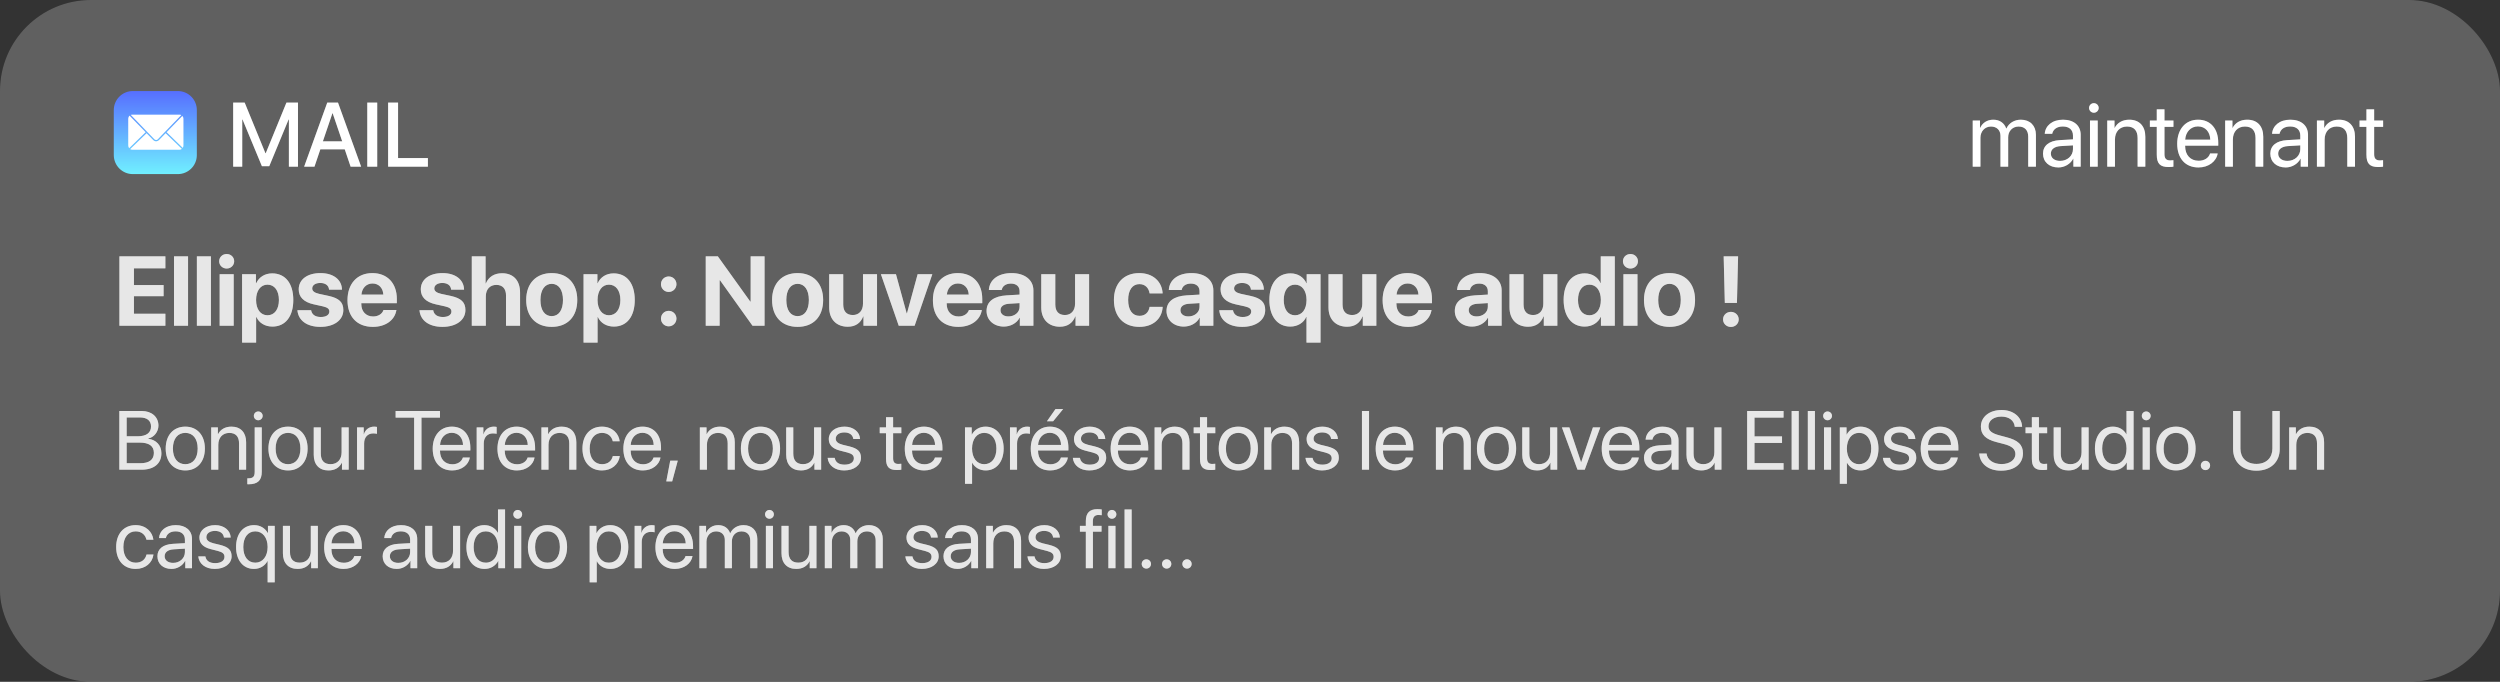 <svg width="330" height="90" viewBox="0 0 330 90" fill="none" xmlns="http://www.w3.org/2000/svg">
<rect x="0" y="0" width="330" height="90" fill="#333333" stroke="none"/>
<rect width="330" height="90" rx="12" fill="black" fill-opacity="0.44"/>
<rect width="330" height="90" rx="12" fill="white" fill-opacity="0.3" style="mix-blend-mode:soft-light"/>
<path d="M260.398 22V15.906H261.359V16.879H261.383C261.67 16.234 262.291 15.801 263.111 15.801C263.943 15.801 264.559 16.223 264.822 16.961H264.846C265.185 16.234 265.9 15.801 266.756 15.801C267.963 15.801 268.742 16.586 268.742 17.793V22H267.723V18.027C267.723 17.195 267.26 16.703 266.457 16.703C265.648 16.703 265.08 17.301 265.08 18.127V22H264.06V17.916C264.06 17.184 263.568 16.703 262.812 16.703C262.004 16.703 261.418 17.336 261.418 18.18V22H260.398ZM271.933 21.238C272.894 21.238 273.632 20.564 273.632 19.686V19.188L272.003 19.287C271.183 19.34 270.714 19.703 270.714 20.277C270.714 20.857 271.2 21.238 271.933 21.238ZM271.704 22.105C270.491 22.105 269.677 21.373 269.677 20.277C269.677 19.234 270.48 18.578 271.886 18.496L273.632 18.396V17.887C273.632 17.143 273.14 16.697 272.296 16.697C271.511 16.697 271.019 17.066 270.89 17.664H269.905C269.976 16.609 270.878 15.801 272.319 15.801C273.749 15.801 274.651 16.574 274.651 17.787V22H273.685V20.951H273.661C273.298 21.648 272.524 22.105 271.704 22.105ZM275.879 22V15.906H276.899V22H275.879ZM276.389 14.881C276.043 14.881 275.756 14.594 275.756 14.248C275.756 13.896 276.043 13.615 276.389 13.615C276.74 13.615 277.028 13.896 277.028 14.248C277.028 14.594 276.74 14.881 276.389 14.881ZM278.156 22V15.906H279.116V16.879H279.14C279.48 16.223 280.13 15.801 281.074 15.801C282.409 15.801 283.183 16.662 283.183 18.045V22H282.163V18.227C282.163 17.242 281.7 16.703 280.763 16.703C279.802 16.703 279.175 17.383 279.175 18.414V22H278.156ZM284.692 14.435H285.711V15.906H286.895V16.744H285.711V20.365C285.711 20.922 285.946 21.174 286.467 21.174C286.584 21.174 286.819 21.156 286.889 21.145V22C286.766 22.029 286.485 22.047 286.245 22.047C285.125 22.047 284.692 21.59 284.692 20.418V16.744H283.784V15.906H284.692V14.435ZM290.132 16.686C289.177 16.686 288.509 17.418 288.445 18.432H291.755C291.732 17.412 291.093 16.686 290.132 16.686ZM291.732 20.254H292.734C292.558 21.32 291.527 22.105 290.197 22.105C288.451 22.105 287.39 20.893 287.39 18.977C287.39 17.084 288.468 15.801 290.15 15.801C291.796 15.801 292.81 16.996 292.81 18.842V19.229H288.439V19.287C288.439 20.453 289.125 21.221 290.22 21.221C290.994 21.221 291.562 20.828 291.732 20.254ZM293.721 22V15.906H294.682V16.879H294.706C295.046 16.223 295.696 15.801 296.639 15.801C297.975 15.801 298.749 16.662 298.749 18.045V22H297.729V18.227C297.729 17.242 297.266 16.703 296.329 16.703C295.368 16.703 294.741 17.383 294.741 18.414V22H293.721ZM301.939 21.238C302.9 21.238 303.638 20.564 303.638 19.686V19.188L302.01 19.287C301.189 19.34 300.72 19.703 300.72 20.277C300.72 20.857 301.207 21.238 301.939 21.238ZM301.711 22.105C300.498 22.105 299.683 21.373 299.683 20.277C299.683 19.234 300.486 18.578 301.892 18.496L303.638 18.396V17.887C303.638 17.143 303.146 16.697 302.303 16.697C301.517 16.697 301.025 17.066 300.896 17.664H299.912C299.982 16.609 300.885 15.801 302.326 15.801C303.756 15.801 304.658 16.574 304.658 17.787V22H303.691V20.951H303.668C303.304 21.648 302.531 22.105 301.711 22.105ZM305.833 22V15.906H306.794V16.879H306.817C307.157 16.223 307.808 15.801 308.751 15.801C310.087 15.801 310.86 16.662 310.86 18.045V22H309.841V18.227C309.841 17.242 309.378 16.703 308.44 16.703C307.479 16.703 306.852 17.383 306.852 18.414V22H305.833ZM312.369 14.435H313.389V15.906H314.572V16.744H313.389V20.365C313.389 20.922 313.623 21.174 314.145 21.174C314.262 21.174 314.496 21.156 314.566 21.145V22C314.443 22.029 314.162 22.047 313.922 22.047C312.803 22.047 312.369 21.59 312.369 20.418V16.744H311.461V15.906H312.369V14.435Z" fill="white" fill-opacity="0.3"/>
<path d="M260.398 22V15.906H261.359V16.879H261.383C261.67 16.234 262.291 15.801 263.111 15.801C263.943 15.801 264.559 16.223 264.822 16.961H264.846C265.185 16.234 265.9 15.801 266.756 15.801C267.963 15.801 268.742 16.586 268.742 17.793V22H267.723V18.027C267.723 17.195 267.26 16.703 266.457 16.703C265.648 16.703 265.08 17.301 265.08 18.127V22H264.06V17.916C264.06 17.184 263.568 16.703 262.812 16.703C262.004 16.703 261.418 17.336 261.418 18.18V22H260.398ZM271.933 21.238C272.894 21.238 273.632 20.564 273.632 19.686V19.188L272.003 19.287C271.183 19.34 270.714 19.703 270.714 20.277C270.714 20.857 271.2 21.238 271.933 21.238ZM271.704 22.105C270.491 22.105 269.677 21.373 269.677 20.277C269.677 19.234 270.48 18.578 271.886 18.496L273.632 18.396V17.887C273.632 17.143 273.14 16.697 272.296 16.697C271.511 16.697 271.019 17.066 270.89 17.664H269.905C269.976 16.609 270.878 15.801 272.319 15.801C273.749 15.801 274.651 16.574 274.651 17.787V22H273.685V20.951H273.661C273.298 21.648 272.524 22.105 271.704 22.105ZM275.879 22V15.906H276.899V22H275.879ZM276.389 14.881C276.043 14.881 275.756 14.594 275.756 14.248C275.756 13.896 276.043 13.615 276.389 13.615C276.74 13.615 277.028 13.896 277.028 14.248C277.028 14.594 276.74 14.881 276.389 14.881ZM278.156 22V15.906H279.116V16.879H279.14C279.48 16.223 280.13 15.801 281.074 15.801C282.409 15.801 283.183 16.662 283.183 18.045V22H282.163V18.227C282.163 17.242 281.7 16.703 280.763 16.703C279.802 16.703 279.175 17.383 279.175 18.414V22H278.156ZM284.692 14.435H285.711V15.906H286.895V16.744H285.711V20.365C285.711 20.922 285.946 21.174 286.467 21.174C286.584 21.174 286.819 21.156 286.889 21.145V22C286.766 22.029 286.485 22.047 286.245 22.047C285.125 22.047 284.692 21.59 284.692 20.418V16.744H283.784V15.906H284.692V14.435ZM290.132 16.686C289.177 16.686 288.509 17.418 288.445 18.432H291.755C291.732 17.412 291.093 16.686 290.132 16.686ZM291.732 20.254H292.734C292.558 21.32 291.527 22.105 290.197 22.105C288.451 22.105 287.39 20.893 287.39 18.977C287.39 17.084 288.468 15.801 290.15 15.801C291.796 15.801 292.81 16.996 292.81 18.842V19.229H288.439V19.287C288.439 20.453 289.125 21.221 290.22 21.221C290.994 21.221 291.562 20.828 291.732 20.254ZM293.721 22V15.906H294.682V16.879H294.706C295.046 16.223 295.696 15.801 296.639 15.801C297.975 15.801 298.749 16.662 298.749 18.045V22H297.729V18.227C297.729 17.242 297.266 16.703 296.329 16.703C295.368 16.703 294.741 17.383 294.741 18.414V22H293.721ZM301.939 21.238C302.9 21.238 303.638 20.564 303.638 19.686V19.188L302.01 19.287C301.189 19.34 300.72 19.703 300.72 20.277C300.72 20.857 301.207 21.238 301.939 21.238ZM301.711 22.105C300.498 22.105 299.683 21.373 299.683 20.277C299.683 19.234 300.486 18.578 301.892 18.496L303.638 18.396V17.887C303.638 17.143 303.146 16.697 302.303 16.697C301.517 16.697 301.025 17.066 300.896 17.664H299.912C299.982 16.609 300.885 15.801 302.326 15.801C303.756 15.801 304.658 16.574 304.658 17.787V22H303.691V20.951H303.668C303.304 21.648 302.531 22.105 301.711 22.105ZM305.833 22V15.906H306.794V16.879H306.817C307.157 16.223 307.808 15.801 308.751 15.801C310.087 15.801 310.86 16.662 310.86 18.045V22H309.841V18.227C309.841 17.242 309.378 16.703 308.44 16.703C307.479 16.703 306.852 17.383 306.852 18.414V22H305.833ZM312.369 14.435H313.389V15.906H314.572V16.744H313.389V20.365C313.389 20.922 313.623 21.174 314.145 21.174C314.262 21.174 314.496 21.156 314.566 21.145V22C314.443 22.029 314.162 22.047 313.922 22.047C312.803 22.047 312.369 21.59 312.369 20.418V16.744H311.461V15.906H312.369V14.435Z" fill="white" style="mix-blend-mode:overlay"/>
<path d="M39.334 22H38.133V15.777H38.092L35.543 21.936H34.57L32.016 15.777H31.975V22H30.779V13.545H32.297L35.033 20.219H35.08L37.81 13.545H39.334V22ZM46.28 22L45.507 19.715H42.284L41.511 22H40.146L43.198 13.545H44.616L47.669 22H46.28ZM43.878 14.951L42.618 18.66H45.173L43.913 14.951H43.878ZM49.793 22H48.481V13.545H49.793V22ZM56.482 20.863V22H51.232V13.545H52.544V20.863H56.482Z" fill="white" fill-opacity="0.3"/>
<path d="M39.334 22H38.133V15.777H38.092L35.543 21.936H34.57L32.016 15.777H31.975V22H30.779V13.545H32.297L35.033 20.219H35.08L37.81 13.545H39.334V22ZM46.28 22L45.507 19.715H42.284L41.511 22H40.146L43.198 13.545H44.616L47.669 22H46.28ZM43.878 14.951L42.618 18.66H45.173L43.913 14.951H43.878ZM49.793 22H48.481V13.545H49.793V22ZM56.482 20.863V22H51.232V13.545H52.544V20.863H56.482Z" fill="white" style="mix-blend-mode:overlay"/>
<g clip-path="url(#clip0_3069_5640)">
<path d="M17.535 12.018H23.467C24.861 12.018 25.983 13.14 25.983 14.533V20.465C25.983 21.859 24.861 22.981 23.467 22.981H17.535C16.142 22.981 15.02 21.859 15.02 20.465V14.533C15.02 13.14 16.142 12.018 17.535 12.018Z" fill="url(#paint0_linear_3069_5640)"/>
<path d="M17.421 15.136C17.363 15.136 17.308 15.146 17.257 15.166L18.289 16.228L19.332 17.309L19.351 17.332L19.381 17.363L19.412 17.393L19.473 17.458L20.367 18.375C20.382 18.384 20.425 18.424 20.459 18.441C20.502 18.463 20.549 18.483 20.598 18.485C20.65 18.487 20.704 18.472 20.751 18.449C20.786 18.432 20.802 18.407 20.843 18.375L21.878 17.306L22.925 16.228L23.934 15.189C23.869 15.154 23.797 15.136 23.721 15.136H17.421ZM17.105 15.265C16.995 15.369 16.926 15.526 16.926 15.703V19.19C16.926 19.333 16.972 19.463 17.048 19.563L17.192 19.426L18.27 18.379L19.225 17.454L19.206 17.431L18.159 16.354L17.112 15.273L17.105 15.265ZM24.071 15.299L23.051 16.354L22.008 17.431L21.989 17.45L22.982 18.413L24.06 19.46L24.124 19.521C24.182 19.428 24.216 19.313 24.216 19.19V15.703C24.216 15.545 24.161 15.402 24.071 15.299ZM19.347 17.58L18.395 18.505L17.314 19.552L17.177 19.685C17.249 19.731 17.331 19.761 17.421 19.761H23.721C23.828 19.761 23.925 19.72 24.006 19.654L23.938 19.586L22.857 18.539L21.863 17.58L20.969 18.501C20.92 18.533 20.888 18.569 20.84 18.59C20.764 18.626 20.681 18.655 20.597 18.654C20.513 18.653 20.431 18.62 20.355 18.583C20.317 18.564 20.297 18.546 20.253 18.509L19.347 17.58Z" fill="white"/>
</g>
<path d="M21.83 41.413V43H15.762V33.84H21.83V35.421H17.679V37.63H21.595V39.102H17.679V41.413H21.83ZM22.97 43V33.84H24.823V43H22.97ZM25.988 43V33.84H27.842V43H25.988ZM28.994 43V36.195H30.847V43H28.994ZM29.921 35.446C29.362 35.446 28.93 35.021 28.93 34.488C28.93 33.948 29.362 33.529 29.921 33.529C30.479 33.529 30.911 33.948 30.911 34.488C30.911 35.021 30.479 35.446 29.921 35.446ZM35.929 36.087C37.655 36.087 38.715 37.401 38.715 39.598C38.715 41.788 37.662 43.108 35.961 43.108C34.97 43.108 34.209 42.626 33.847 41.857H33.809V45.222H31.955V36.195H33.783V37.382H33.821C34.19 36.583 34.945 36.087 35.929 36.087ZM35.307 41.616C36.233 41.616 36.817 40.835 36.817 39.598C36.817 38.366 36.233 37.573 35.307 37.573C34.399 37.573 33.802 38.379 33.802 39.598C33.802 40.829 34.399 41.616 35.307 41.616ZM39.43 38.195C39.43 36.9 40.553 36.049 42.299 36.049C44.006 36.049 45.117 36.913 45.142 38.233H43.435C43.397 37.687 42.959 37.351 42.273 37.351C41.632 37.351 41.213 37.643 41.213 38.081C41.213 38.417 41.505 38.645 42.102 38.785L43.403 39.065C44.768 39.369 45.32 39.909 45.32 40.924C45.32 42.264 44.089 43.146 42.292 43.146C40.477 43.146 39.36 42.27 39.258 40.943H41.067C41.156 41.515 41.607 41.845 42.343 41.845C43.048 41.845 43.473 41.565 43.473 41.121C43.473 40.778 43.245 40.588 42.635 40.442L41.378 40.163C40.09 39.871 39.43 39.198 39.43 38.195ZM49.17 37.42C48.358 37.42 47.774 38.036 47.71 38.887H50.598C50.56 38.017 49.995 37.42 49.17 37.42ZM50.624 40.918H52.325C52.122 42.251 50.903 43.146 49.221 43.146C47.126 43.146 45.869 41.807 45.869 39.629C45.869 37.459 47.139 36.049 49.151 36.049C51.132 36.049 52.382 37.389 52.382 39.458V40.023H47.691V40.137C47.691 41.108 48.307 41.775 49.253 41.775C49.932 41.775 50.452 41.438 50.624 40.918ZM55.544 38.195C55.544 36.9 56.667 36.049 58.413 36.049C60.12 36.049 61.231 36.913 61.256 38.233H59.549C59.511 37.687 59.073 37.351 58.387 37.351C57.746 37.351 57.327 37.643 57.327 38.081C57.327 38.417 57.619 38.645 58.216 38.785L59.517 39.065C60.882 39.369 61.434 39.909 61.434 40.924C61.434 42.264 60.203 43.146 58.406 43.146C56.591 43.146 55.474 42.27 55.372 40.943H57.181C57.27 41.515 57.721 41.845 58.457 41.845C59.162 41.845 59.587 41.565 59.587 41.121C59.587 40.778 59.358 40.588 58.749 40.442L57.492 40.163C56.204 39.871 55.544 39.198 55.544 38.195ZM62.275 43V33.84H64.097V37.408H64.135C64.497 36.551 65.24 36.068 66.274 36.068C67.785 36.068 68.648 37.046 68.648 38.62V43H66.795V39.014C66.795 38.138 66.363 37.605 65.519 37.605C64.643 37.605 64.129 38.22 64.129 39.115V43H62.275ZM72.828 43.146C70.772 43.146 69.458 41.826 69.458 39.591C69.458 37.389 70.791 36.049 72.828 36.049C74.866 36.049 76.199 37.382 76.199 39.591C76.199 41.832 74.885 43.146 72.828 43.146ZM72.828 41.73C73.736 41.73 74.314 40.962 74.314 39.598C74.314 38.246 73.73 37.465 72.828 37.465C71.927 37.465 71.337 38.246 71.337 39.598C71.337 40.962 71.914 41.73 72.828 41.73ZM81.001 36.087C82.728 36.087 83.788 37.401 83.788 39.598C83.788 41.788 82.734 43.108 81.033 43.108C80.043 43.108 79.281 42.626 78.919 41.857H78.881V45.222H77.028V36.195H78.856V37.382H78.894C79.262 36.583 80.017 36.087 81.001 36.087ZM80.379 41.616C81.306 41.616 81.89 40.835 81.89 39.598C81.89 38.366 81.306 37.573 80.379 37.573C79.471 37.573 78.875 38.379 78.875 39.598C78.875 40.829 79.471 41.616 80.379 41.616ZM88.269 43.076C87.698 43.076 87.248 42.619 87.248 42.054C87.248 41.483 87.698 41.032 88.269 41.032C88.834 41.032 89.291 41.483 89.291 42.054C89.291 42.619 88.834 43.076 88.269 43.076ZM88.269 38.538C87.698 38.538 87.248 38.081 87.248 37.516C87.248 36.944 87.698 36.494 88.269 36.494C88.834 36.494 89.291 36.944 89.291 37.516C89.291 38.081 88.834 38.538 88.269 38.538ZM94.992 43H93.157V33.84H94.757L99.035 39.807H99.086V33.84H100.921V43H99.334L95.049 37.002H94.992V43ZM105.285 43.146C103.228 43.146 101.914 41.826 101.914 39.591C101.914 37.389 103.247 36.049 105.285 36.049C107.322 36.049 108.655 37.382 108.655 39.591C108.655 41.832 107.341 43.146 105.285 43.146ZM105.285 41.73C106.192 41.73 106.77 40.962 106.77 39.598C106.77 38.246 106.186 37.465 105.285 37.465C104.383 37.465 103.793 38.246 103.793 39.598C103.793 40.962 104.371 41.73 105.285 41.73ZM115.768 36.195V43H113.978V41.775H113.94C113.603 42.632 112.931 43.127 111.902 43.127C110.43 43.127 109.452 42.169 109.452 40.581V36.195H111.306V40.194C111.306 41.102 111.756 41.584 112.575 41.584C113.4 41.584 113.915 40.994 113.915 40.093V36.195H115.768ZM123.065 36.195L120.729 43H118.634L116.279 36.195H118.266L119.681 41.362H119.72L121.129 36.195H123.065ZM126.445 37.42C125.633 37.42 125.049 38.036 124.985 38.887H127.873C127.835 38.017 127.27 37.42 126.445 37.42ZM127.899 40.918H129.6C129.397 42.251 128.178 43.146 126.496 43.146C124.401 43.146 123.144 41.807 123.144 39.629C123.144 37.459 124.414 36.049 126.426 36.049C128.406 36.049 129.657 37.389 129.657 39.458V40.023H124.966V40.137C124.966 41.108 125.582 41.775 126.528 41.775C127.207 41.775 127.727 41.438 127.899 40.918ZM133.113 41.769C133.92 41.769 134.586 41.242 134.586 40.505V40.01L133.151 40.099C132.46 40.15 132.066 40.461 132.066 40.943C132.066 41.451 132.485 41.769 133.113 41.769ZM132.504 43.108C131.209 43.108 130.225 42.27 130.225 41.045C130.225 39.807 131.177 39.09 132.872 38.988L134.586 38.887V38.436C134.586 37.801 134.142 37.433 133.443 37.433C132.752 37.433 132.314 37.776 132.225 38.277H130.53C130.6 36.957 131.723 36.049 133.526 36.049C135.272 36.049 136.408 36.951 136.408 38.322V43H134.618V41.959H134.58C134.199 42.683 133.355 43.108 132.504 43.108ZM143.762 36.195V43H141.972V41.775H141.934C141.597 42.632 140.924 43.127 139.896 43.127C138.423 43.127 137.446 42.169 137.446 40.581V36.195H139.299V40.194C139.299 41.102 139.75 41.584 140.569 41.584C141.394 41.584 141.908 40.994 141.908 40.093V36.195H143.762ZM153.468 38.728H151.747C151.639 38.011 151.163 37.503 150.402 37.503C149.488 37.503 148.916 38.277 148.916 39.591C148.916 40.931 149.488 41.692 150.408 41.692C151.151 41.692 151.633 41.248 151.747 40.505H153.474C153.379 42.111 152.179 43.146 150.389 43.146C148.339 43.146 147.037 41.813 147.037 39.591C147.037 37.408 148.339 36.049 150.376 36.049C152.217 36.049 153.385 37.185 153.468 38.728ZM156.867 41.769C157.673 41.769 158.339 41.242 158.339 40.505V40.01L156.905 40.099C156.213 40.15 155.819 40.461 155.819 40.943C155.819 41.451 156.238 41.769 156.867 41.769ZM156.257 43.108C154.963 43.108 153.979 42.27 153.979 41.045C153.979 39.807 154.931 39.09 156.626 38.988L158.339 38.887V38.436C158.339 37.801 157.895 37.433 157.197 37.433C156.505 37.433 156.067 37.776 155.978 38.277H154.283C154.353 36.957 155.477 36.049 157.279 36.049C159.025 36.049 160.161 36.951 160.161 38.322V43H158.371V41.959H158.333C157.952 42.683 157.108 43.108 156.257 43.108ZM161.117 38.195C161.117 36.9 162.24 36.049 163.986 36.049C165.693 36.049 166.804 36.913 166.83 38.233H165.122C165.084 37.687 164.646 37.351 163.96 37.351C163.319 37.351 162.9 37.643 162.9 38.081C162.9 38.417 163.192 38.645 163.789 38.785L165.09 39.065C166.455 39.369 167.007 39.909 167.007 40.924C167.007 42.264 165.776 43.146 163.979 43.146C162.164 43.146 161.047 42.27 160.945 40.943H162.754C162.843 41.515 163.294 41.845 164.03 41.845C164.735 41.845 165.16 41.565 165.16 41.121C165.16 40.778 164.932 40.588 164.322 40.442L163.065 40.163C161.777 39.871 161.117 39.198 161.117 38.195ZM170.349 36.087C171.34 36.087 172.095 36.608 172.444 37.382H172.482V36.195H174.31V45.222H172.457V41.838H172.419C172.101 42.587 171.308 43.108 170.318 43.108C168.617 43.108 167.557 41.762 167.557 39.585C167.557 37.42 168.629 36.087 170.349 36.087ZM170.946 41.616C171.867 41.616 172.463 40.842 172.463 39.598C172.463 38.36 171.86 37.573 170.946 37.573C170.019 37.573 169.454 38.347 169.454 39.598C169.454 40.848 170.019 41.616 170.946 41.616ZM181.677 36.195V43H179.887V41.775H179.849C179.512 42.632 178.84 43.127 177.811 43.127C176.339 43.127 175.361 42.169 175.361 40.581V36.195H177.215V40.194C177.215 41.102 177.665 41.584 178.484 41.584C179.309 41.584 179.824 40.994 179.824 40.093V36.195H181.677ZM185.806 37.42C184.994 37.42 184.41 38.036 184.346 38.887H187.235C187.196 38.017 186.631 37.42 185.806 37.42ZM187.26 40.918H188.961C188.758 42.251 187.539 43.146 185.857 43.146C183.762 43.146 182.506 41.807 182.506 39.629C182.506 37.459 183.775 36.049 185.787 36.049C187.768 36.049 189.018 37.389 189.018 39.458V40.023H184.327V40.137C184.327 41.108 184.943 41.775 185.889 41.775C186.568 41.775 187.089 41.438 187.26 40.918ZM194.922 41.769C195.728 41.769 196.394 41.242 196.394 40.505V40.01L194.96 40.099C194.268 40.15 193.874 40.461 193.874 40.943C193.874 41.451 194.293 41.769 194.922 41.769ZM194.312 43.108C193.017 43.108 192.034 42.27 192.034 41.045C192.034 39.807 192.986 39.09 194.681 38.988L196.394 38.887V38.436C196.394 37.801 195.95 37.433 195.252 37.433C194.56 37.433 194.122 37.776 194.033 38.277H192.338C192.408 36.957 193.532 36.049 195.334 36.049C197.08 36.049 198.216 36.951 198.216 38.322V43H196.426V41.959H196.388C196.007 42.683 195.163 43.108 194.312 43.108ZM205.57 36.195V43H203.78V41.775H203.742C203.406 42.632 202.733 43.127 201.704 43.127C200.232 43.127 199.254 42.169 199.254 40.581V36.195H201.108V40.194C201.108 41.102 201.558 41.584 202.377 41.584C203.202 41.584 203.717 40.994 203.717 40.093V36.195H205.57ZM209.173 43.108C207.471 43.108 206.399 41.762 206.399 39.585C206.399 37.427 207.478 36.087 209.185 36.087C210.169 36.087 210.931 36.608 211.261 37.363H211.299V33.84H213.152V43H211.324V41.832H211.293C210.963 42.581 210.175 43.108 209.173 43.108ZM209.801 37.573C208.868 37.573 208.297 38.353 208.297 39.598C208.297 40.848 208.868 41.616 209.801 41.616C210.721 41.616 211.312 40.842 211.312 39.598C211.312 38.36 210.721 37.573 209.801 37.573ZM214.292 43V36.195H216.146V43H214.292ZM215.219 35.446C214.66 35.446 214.229 35.021 214.229 34.488C214.229 33.948 214.66 33.529 215.219 33.529C215.777 33.529 216.209 33.948 216.209 34.488C216.209 35.021 215.777 35.446 215.219 35.446ZM220.376 43.146C218.32 43.146 217.006 41.826 217.006 39.591C217.006 37.389 218.339 36.049 220.376 36.049C222.414 36.049 223.747 37.382 223.747 39.591C223.747 41.832 222.433 43.146 220.376 43.146ZM220.376 41.73C221.284 41.73 221.862 40.962 221.862 39.598C221.862 38.246 221.278 37.465 220.376 37.465C219.475 37.465 218.885 38.246 218.885 39.598C218.885 40.962 219.462 41.73 220.376 41.73ZM227.524 33.84H229.428L229.276 39.985H227.676L227.524 33.84ZM228.476 43.159C227.899 43.159 227.442 42.721 227.442 42.162C227.442 41.603 227.899 41.166 228.476 41.166C229.054 41.166 229.511 41.603 229.511 42.162C229.511 42.721 229.054 43.159 228.476 43.159Z" fill="white" fill-opacity="0.5"/>
<path d="M21.83 41.413V43H15.762V33.84H21.83V35.421H17.679V37.63H21.595V39.102H17.679V41.413H21.83ZM22.97 43V33.84H24.823V43H22.97ZM25.988 43V33.84H27.842V43H25.988ZM28.994 43V36.195H30.847V43H28.994ZM29.921 35.446C29.362 35.446 28.93 35.021 28.93 34.488C28.93 33.948 29.362 33.529 29.921 33.529C30.479 33.529 30.911 33.948 30.911 34.488C30.911 35.021 30.479 35.446 29.921 35.446ZM35.929 36.087C37.655 36.087 38.715 37.401 38.715 39.598C38.715 41.788 37.662 43.108 35.961 43.108C34.97 43.108 34.209 42.626 33.847 41.857H33.809V45.222H31.955V36.195H33.783V37.382H33.821C34.19 36.583 34.945 36.087 35.929 36.087ZM35.307 41.616C36.233 41.616 36.817 40.835 36.817 39.598C36.817 38.366 36.233 37.573 35.307 37.573C34.399 37.573 33.802 38.379 33.802 39.598C33.802 40.829 34.399 41.616 35.307 41.616ZM39.43 38.195C39.43 36.9 40.553 36.049 42.299 36.049C44.006 36.049 45.117 36.913 45.142 38.233H43.435C43.397 37.687 42.959 37.351 42.273 37.351C41.632 37.351 41.213 37.643 41.213 38.081C41.213 38.417 41.505 38.645 42.102 38.785L43.403 39.065C44.768 39.369 45.32 39.909 45.32 40.924C45.32 42.264 44.089 43.146 42.292 43.146C40.477 43.146 39.36 42.27 39.258 40.943H41.067C41.156 41.515 41.607 41.845 42.343 41.845C43.048 41.845 43.473 41.565 43.473 41.121C43.473 40.778 43.245 40.588 42.635 40.442L41.378 40.163C40.09 39.871 39.43 39.198 39.43 38.195ZM49.17 37.42C48.358 37.42 47.774 38.036 47.71 38.887H50.598C50.56 38.017 49.995 37.42 49.17 37.42ZM50.624 40.918H52.325C52.122 42.251 50.903 43.146 49.221 43.146C47.126 43.146 45.869 41.807 45.869 39.629C45.869 37.459 47.139 36.049 49.151 36.049C51.132 36.049 52.382 37.389 52.382 39.458V40.023H47.691V40.137C47.691 41.108 48.307 41.775 49.253 41.775C49.932 41.775 50.452 41.438 50.624 40.918ZM55.544 38.195C55.544 36.9 56.667 36.049 58.413 36.049C60.12 36.049 61.231 36.913 61.256 38.233H59.549C59.511 37.687 59.073 37.351 58.387 37.351C57.746 37.351 57.327 37.643 57.327 38.081C57.327 38.417 57.619 38.645 58.216 38.785L59.517 39.065C60.882 39.369 61.434 39.909 61.434 40.924C61.434 42.264 60.203 43.146 58.406 43.146C56.591 43.146 55.474 42.27 55.372 40.943H57.181C57.27 41.515 57.721 41.845 58.457 41.845C59.162 41.845 59.587 41.565 59.587 41.121C59.587 40.778 59.358 40.588 58.749 40.442L57.492 40.163C56.204 39.871 55.544 39.198 55.544 38.195ZM62.275 43V33.84H64.097V37.408H64.135C64.497 36.551 65.24 36.068 66.274 36.068C67.785 36.068 68.648 37.046 68.648 38.62V43H66.795V39.014C66.795 38.138 66.363 37.605 65.519 37.605C64.643 37.605 64.129 38.22 64.129 39.115V43H62.275ZM72.828 43.146C70.772 43.146 69.458 41.826 69.458 39.591C69.458 37.389 70.791 36.049 72.828 36.049C74.866 36.049 76.199 37.382 76.199 39.591C76.199 41.832 74.885 43.146 72.828 43.146ZM72.828 41.73C73.736 41.73 74.314 40.962 74.314 39.598C74.314 38.246 73.73 37.465 72.828 37.465C71.927 37.465 71.337 38.246 71.337 39.598C71.337 40.962 71.914 41.73 72.828 41.73ZM81.001 36.087C82.728 36.087 83.788 37.401 83.788 39.598C83.788 41.788 82.734 43.108 81.033 43.108C80.043 43.108 79.281 42.626 78.919 41.857H78.881V45.222H77.028V36.195H78.856V37.382H78.894C79.262 36.583 80.017 36.087 81.001 36.087ZM80.379 41.616C81.306 41.616 81.89 40.835 81.89 39.598C81.89 38.366 81.306 37.573 80.379 37.573C79.471 37.573 78.875 38.379 78.875 39.598C78.875 40.829 79.471 41.616 80.379 41.616ZM88.269 43.076C87.698 43.076 87.248 42.619 87.248 42.054C87.248 41.483 87.698 41.032 88.269 41.032C88.834 41.032 89.291 41.483 89.291 42.054C89.291 42.619 88.834 43.076 88.269 43.076ZM88.269 38.538C87.698 38.538 87.248 38.081 87.248 37.516C87.248 36.944 87.698 36.494 88.269 36.494C88.834 36.494 89.291 36.944 89.291 37.516C89.291 38.081 88.834 38.538 88.269 38.538ZM94.992 43H93.157V33.84H94.757L99.035 39.807H99.086V33.84H100.921V43H99.334L95.049 37.002H94.992V43ZM105.285 43.146C103.228 43.146 101.914 41.826 101.914 39.591C101.914 37.389 103.247 36.049 105.285 36.049C107.322 36.049 108.655 37.382 108.655 39.591C108.655 41.832 107.341 43.146 105.285 43.146ZM105.285 41.73C106.192 41.73 106.77 40.962 106.77 39.598C106.77 38.246 106.186 37.465 105.285 37.465C104.383 37.465 103.793 38.246 103.793 39.598C103.793 40.962 104.371 41.73 105.285 41.73ZM115.768 36.195V43H113.978V41.775H113.94C113.603 42.632 112.931 43.127 111.902 43.127C110.43 43.127 109.452 42.169 109.452 40.581V36.195H111.306V40.194C111.306 41.102 111.756 41.584 112.575 41.584C113.4 41.584 113.915 40.994 113.915 40.093V36.195H115.768ZM123.065 36.195L120.729 43H118.634L116.279 36.195H118.266L119.681 41.362H119.72L121.129 36.195H123.065ZM126.445 37.42C125.633 37.42 125.049 38.036 124.985 38.887H127.873C127.835 38.017 127.27 37.42 126.445 37.42ZM127.899 40.918H129.6C129.397 42.251 128.178 43.146 126.496 43.146C124.401 43.146 123.144 41.807 123.144 39.629C123.144 37.459 124.414 36.049 126.426 36.049C128.406 36.049 129.657 37.389 129.657 39.458V40.023H124.966V40.137C124.966 41.108 125.582 41.775 126.528 41.775C127.207 41.775 127.727 41.438 127.899 40.918ZM133.113 41.769C133.92 41.769 134.586 41.242 134.586 40.505V40.01L133.151 40.099C132.46 40.15 132.066 40.461 132.066 40.943C132.066 41.451 132.485 41.769 133.113 41.769ZM132.504 43.108C131.209 43.108 130.225 42.27 130.225 41.045C130.225 39.807 131.177 39.09 132.872 38.988L134.586 38.887V38.436C134.586 37.801 134.142 37.433 133.443 37.433C132.752 37.433 132.314 37.776 132.225 38.277H130.53C130.6 36.957 131.723 36.049 133.526 36.049C135.272 36.049 136.408 36.951 136.408 38.322V43H134.618V41.959H134.58C134.199 42.683 133.355 43.108 132.504 43.108ZM143.762 36.195V43H141.972V41.775H141.934C141.597 42.632 140.924 43.127 139.896 43.127C138.423 43.127 137.446 42.169 137.446 40.581V36.195H139.299V40.194C139.299 41.102 139.75 41.584 140.569 41.584C141.394 41.584 141.908 40.994 141.908 40.093V36.195H143.762ZM153.468 38.728H151.747C151.639 38.011 151.163 37.503 150.402 37.503C149.488 37.503 148.916 38.277 148.916 39.591C148.916 40.931 149.488 41.692 150.408 41.692C151.151 41.692 151.633 41.248 151.747 40.505H153.474C153.379 42.111 152.179 43.146 150.389 43.146C148.339 43.146 147.037 41.813 147.037 39.591C147.037 37.408 148.339 36.049 150.376 36.049C152.217 36.049 153.385 37.185 153.468 38.728ZM156.867 41.769C157.673 41.769 158.339 41.242 158.339 40.505V40.01L156.905 40.099C156.213 40.15 155.819 40.461 155.819 40.943C155.819 41.451 156.238 41.769 156.867 41.769ZM156.257 43.108C154.963 43.108 153.979 42.27 153.979 41.045C153.979 39.807 154.931 39.09 156.626 38.988L158.339 38.887V38.436C158.339 37.801 157.895 37.433 157.197 37.433C156.505 37.433 156.067 37.776 155.978 38.277H154.283C154.353 36.957 155.477 36.049 157.279 36.049C159.025 36.049 160.161 36.951 160.161 38.322V43H158.371V41.959H158.333C157.952 42.683 157.108 43.108 156.257 43.108ZM161.117 38.195C161.117 36.9 162.24 36.049 163.986 36.049C165.693 36.049 166.804 36.913 166.83 38.233H165.122C165.084 37.687 164.646 37.351 163.96 37.351C163.319 37.351 162.9 37.643 162.9 38.081C162.9 38.417 163.192 38.645 163.789 38.785L165.09 39.065C166.455 39.369 167.007 39.909 167.007 40.924C167.007 42.264 165.776 43.146 163.979 43.146C162.164 43.146 161.047 42.27 160.945 40.943H162.754C162.843 41.515 163.294 41.845 164.03 41.845C164.735 41.845 165.16 41.565 165.16 41.121C165.16 40.778 164.932 40.588 164.322 40.442L163.065 40.163C161.777 39.871 161.117 39.198 161.117 38.195ZM170.349 36.087C171.34 36.087 172.095 36.608 172.444 37.382H172.482V36.195H174.31V45.222H172.457V41.838H172.419C172.101 42.587 171.308 43.108 170.318 43.108C168.617 43.108 167.557 41.762 167.557 39.585C167.557 37.42 168.629 36.087 170.349 36.087ZM170.946 41.616C171.867 41.616 172.463 40.842 172.463 39.598C172.463 38.36 171.86 37.573 170.946 37.573C170.019 37.573 169.454 38.347 169.454 39.598C169.454 40.848 170.019 41.616 170.946 41.616ZM181.677 36.195V43H179.887V41.775H179.849C179.512 42.632 178.84 43.127 177.811 43.127C176.339 43.127 175.361 42.169 175.361 40.581V36.195H177.215V40.194C177.215 41.102 177.665 41.584 178.484 41.584C179.309 41.584 179.824 40.994 179.824 40.093V36.195H181.677ZM185.806 37.42C184.994 37.42 184.41 38.036 184.346 38.887H187.235C187.196 38.017 186.631 37.42 185.806 37.42ZM187.26 40.918H188.961C188.758 42.251 187.539 43.146 185.857 43.146C183.762 43.146 182.506 41.807 182.506 39.629C182.506 37.459 183.775 36.049 185.787 36.049C187.768 36.049 189.018 37.389 189.018 39.458V40.023H184.327V40.137C184.327 41.108 184.943 41.775 185.889 41.775C186.568 41.775 187.089 41.438 187.26 40.918ZM194.922 41.769C195.728 41.769 196.394 41.242 196.394 40.505V40.01L194.96 40.099C194.268 40.15 193.874 40.461 193.874 40.943C193.874 41.451 194.293 41.769 194.922 41.769ZM194.312 43.108C193.017 43.108 192.034 42.27 192.034 41.045C192.034 39.807 192.986 39.09 194.681 38.988L196.394 38.887V38.436C196.394 37.801 195.95 37.433 195.252 37.433C194.56 37.433 194.122 37.776 194.033 38.277H192.338C192.408 36.957 193.532 36.049 195.334 36.049C197.08 36.049 198.216 36.951 198.216 38.322V43H196.426V41.959H196.388C196.007 42.683 195.163 43.108 194.312 43.108ZM205.57 36.195V43H203.78V41.775H203.742C203.406 42.632 202.733 43.127 201.704 43.127C200.232 43.127 199.254 42.169 199.254 40.581V36.195H201.108V40.194C201.108 41.102 201.558 41.584 202.377 41.584C203.202 41.584 203.717 40.994 203.717 40.093V36.195H205.57ZM209.173 43.108C207.471 43.108 206.399 41.762 206.399 39.585C206.399 37.427 207.478 36.087 209.185 36.087C210.169 36.087 210.931 36.608 211.261 37.363H211.299V33.84H213.152V43H211.324V41.832H211.293C210.963 42.581 210.175 43.108 209.173 43.108ZM209.801 37.573C208.868 37.573 208.297 38.353 208.297 39.598C208.297 40.848 208.868 41.616 209.801 41.616C210.721 41.616 211.312 40.842 211.312 39.598C211.312 38.36 210.721 37.573 209.801 37.573ZM214.292 43V36.195H216.146V43H214.292ZM215.219 35.446C214.66 35.446 214.229 35.021 214.229 34.488C214.229 33.948 214.66 33.529 215.219 33.529C215.777 33.529 216.209 33.948 216.209 34.488C216.209 35.021 215.777 35.446 215.219 35.446ZM220.376 43.146C218.32 43.146 217.006 41.826 217.006 39.591C217.006 37.389 218.339 36.049 220.376 36.049C222.414 36.049 223.747 37.382 223.747 39.591C223.747 41.832 222.433 43.146 220.376 43.146ZM220.376 41.73C221.284 41.73 221.862 40.962 221.862 39.598C221.862 38.246 221.278 37.465 220.376 37.465C219.475 37.465 218.885 38.246 218.885 39.598C218.885 40.962 219.462 41.73 220.376 41.73ZM227.524 33.84H229.428L229.276 39.985H227.676L227.524 33.84ZM228.476 43.159C227.899 43.159 227.442 42.721 227.442 42.162C227.442 41.603 227.899 41.166 228.476 41.166C229.054 41.166 229.511 41.603 229.511 42.162C229.511 42.721 229.054 43.159 228.476 43.159Z" fill="white" fill-opacity="0.7" style="mix-blend-mode:overlay"/>
<path d="M18.679 62H15.752V54.249H18.69C20.017 54.249 20.914 55.023 20.914 56.183C20.914 56.989 20.323 57.741 19.576 57.875V57.918C20.629 58.052 21.306 58.794 21.306 59.825C21.306 61.189 20.328 62 18.679 62ZM16.719 55.103V57.59H18.169C19.313 57.59 19.936 57.134 19.936 56.296C19.936 55.528 19.41 55.103 18.47 55.103H16.719ZM16.719 61.146H18.534C19.7 61.146 20.312 60.673 20.312 59.776C20.312 58.879 19.678 58.423 18.443 58.423H16.719V61.146ZM24.461 62.097C22.914 62.097 21.872 60.985 21.872 59.207C21.872 57.424 22.914 56.317 24.461 56.317C26.003 56.317 27.045 57.424 27.045 59.207C27.045 60.985 26.003 62.097 24.461 62.097ZM24.461 61.275C25.45 61.275 26.094 60.523 26.094 59.207C26.094 57.891 25.45 57.139 24.461 57.139C23.473 57.139 22.823 57.891 22.823 59.207C22.823 60.523 23.473 61.275 24.461 61.275ZM27.88 62V56.414H28.761V57.306H28.782C29.094 56.704 29.69 56.317 30.555 56.317C31.779 56.317 32.489 57.107 32.489 58.374V62H31.554V58.541C31.554 57.639 31.13 57.145 30.27 57.145C29.389 57.145 28.815 57.768 28.815 58.713V62H27.88ZM34.554 56.414V62.274C34.554 63.407 34.017 63.923 32.824 63.923C32.808 63.923 32.658 63.923 32.647 63.917V63.139C32.658 63.139 32.787 63.139 32.792 63.139C33.399 63.139 33.619 62.908 33.619 62.285V56.414H34.554ZM34.087 55.474C33.77 55.474 33.506 55.211 33.506 54.894C33.506 54.572 33.77 54.314 34.087 54.314C34.409 54.314 34.672 54.572 34.672 54.894C34.672 55.211 34.409 55.474 34.087 55.474ZM38.021 62.097C36.474 62.097 35.432 60.985 35.432 59.207C35.432 57.424 36.474 56.317 38.021 56.317C39.562 56.317 40.604 57.424 40.604 59.207C40.604 60.985 39.562 62.097 38.021 62.097ZM38.021 61.275C39.009 61.275 39.654 60.523 39.654 59.207C39.654 57.891 39.009 57.139 38.021 57.139C37.033 57.139 36.383 57.891 36.383 59.207C36.383 60.523 37.033 61.275 38.021 61.275ZM46.027 56.414V62H45.14V61.092H45.119C44.786 61.737 44.206 62.097 43.346 62.097C42.127 62.097 41.413 61.307 41.413 60.04V56.414H42.347V59.873C42.347 60.781 42.772 61.27 43.636 61.27C44.544 61.27 45.092 60.647 45.092 59.696V56.414H46.027ZM47.13 62V56.414H48.011V57.327H48.033C48.215 56.709 48.731 56.317 49.386 56.317C49.547 56.317 49.687 56.344 49.762 56.355V57.263C49.687 57.236 49.488 57.209 49.263 57.209C48.538 57.209 48.065 57.73 48.065 58.52V62H47.13ZM55.633 62H54.666V55.12H52.222V54.249H58.077V55.12H55.633V62ZM59.632 57.128C58.757 57.128 58.144 57.8 58.085 58.729H61.12C61.098 57.794 60.513 57.128 59.632 57.128ZM61.098 60.399H62.017C61.856 61.377 60.91 62.097 59.691 62.097C58.091 62.097 57.118 60.985 57.118 59.228C57.118 57.494 58.107 56.317 59.648 56.317C61.157 56.317 62.087 57.413 62.087 59.105V59.459H58.08V59.513C58.08 60.582 58.708 61.286 59.713 61.286C60.422 61.286 60.943 60.926 61.098 60.399ZM62.922 62V56.414H63.803V57.327H63.824C64.007 56.709 64.523 56.317 65.178 56.317C65.339 56.317 65.479 56.344 65.554 56.355V57.263C65.479 57.236 65.28 57.209 65.054 57.209C64.329 57.209 63.856 57.73 63.856 58.52V62H62.922ZM68.178 57.128C67.302 57.128 66.69 57.8 66.631 58.729H69.665C69.644 57.794 69.059 57.128 68.178 57.128ZM69.644 60.399H70.562C70.401 61.377 69.456 62.097 68.237 62.097C66.636 62.097 65.664 60.985 65.664 59.228C65.664 57.494 66.652 56.317 68.194 56.317C69.703 56.317 70.632 57.413 70.632 59.105V59.459H66.626V59.513C66.626 60.582 67.254 61.286 68.258 61.286C68.967 61.286 69.488 60.926 69.644 60.399ZM71.468 62V56.414H72.349V57.306H72.37C72.681 56.704 73.278 56.317 74.142 56.317C75.367 56.317 76.076 57.107 76.076 58.374V62H75.141V58.541C75.141 57.639 74.717 57.145 73.858 57.145C72.977 57.145 72.402 57.768 72.402 58.713V62H71.468ZM81.799 58.246H80.886C80.752 57.639 80.279 57.139 79.457 57.139C78.49 57.139 77.835 57.94 77.835 59.207C77.835 60.507 78.501 61.275 79.468 61.275C80.231 61.275 80.73 60.872 80.891 60.201H81.81C81.665 61.312 80.73 62.097 79.463 62.097C77.916 62.097 76.885 61.006 76.885 59.207C76.885 57.445 77.91 56.317 79.452 56.317C80.848 56.317 81.681 57.241 81.799 58.246ZM84.799 57.128C83.923 57.128 83.311 57.8 83.252 58.729H86.287C86.265 57.794 85.68 57.128 84.799 57.128ZM86.265 60.399H87.184C87.022 61.377 86.077 62.097 84.858 62.097C83.257 62.097 82.285 60.985 82.285 59.228C82.285 57.494 83.273 56.317 84.815 56.317C86.324 56.317 87.254 57.413 87.254 59.105V59.459H83.247V59.513C83.247 60.582 83.875 61.286 84.879 61.286C85.588 61.286 86.109 60.926 86.265 60.399ZM88.728 63.541H87.949L88.47 60.808H89.464L88.728 63.541ZM92.38 62V56.414H93.261V57.306H93.283C93.594 56.704 94.191 56.317 95.055 56.317C96.28 56.317 96.989 57.107 96.989 58.374V62H96.054V58.541C96.054 57.639 95.63 57.145 94.771 57.145C93.89 57.145 93.315 57.768 93.315 58.713V62H92.38ZM100.386 62.097C98.839 62.097 97.797 60.985 97.797 59.207C97.797 57.424 98.839 56.317 100.386 56.317C101.928 56.317 102.97 57.424 102.97 59.207C102.97 60.985 101.928 62.097 100.386 62.097ZM100.386 61.275C101.374 61.275 102.019 60.523 102.019 59.207C102.019 57.891 101.374 57.139 100.386 57.139C99.398 57.139 98.748 57.891 98.748 59.207C98.748 60.523 99.398 61.275 100.386 61.275ZM108.392 56.414V62H107.506V61.092H107.484C107.151 61.737 106.571 62.097 105.712 62.097C104.493 62.097 103.778 61.307 103.778 60.04V56.414H104.713V59.873C104.713 60.781 105.137 61.27 106.002 61.27C106.91 61.27 107.457 60.647 107.457 59.696V56.414H108.392ZM109.399 57.956C109.399 56.999 110.253 56.317 111.483 56.317C112.638 56.317 113.487 57.005 113.529 57.95H112.638C112.573 57.413 112.138 57.08 111.451 57.08C110.769 57.08 110.318 57.419 110.318 57.907C110.318 58.294 110.613 58.552 111.247 58.713L112.112 58.922C113.239 59.207 113.648 59.615 113.648 60.437C113.648 61.409 112.729 62.097 111.424 62.097C110.199 62.097 109.345 61.431 109.249 60.442H110.183C110.285 61.023 110.726 61.334 111.483 61.334C112.24 61.334 112.708 61.012 112.708 60.507C112.708 60.109 112.477 59.895 111.848 59.728L110.865 59.476C109.883 59.223 109.399 58.718 109.399 57.956ZM116.956 55.066H117.891V56.414H118.976V57.182H117.891V60.502C117.891 61.012 118.106 61.243 118.584 61.243C118.691 61.243 118.906 61.227 118.971 61.216V62C118.858 62.027 118.6 62.043 118.38 62.043C117.354 62.043 116.956 61.624 116.956 60.55V57.182H116.124V56.414H116.956V55.066ZM121.944 57.128C121.068 57.128 120.456 57.8 120.397 58.729H123.431C123.41 57.794 122.824 57.128 121.944 57.128ZM123.41 60.399H124.328C124.167 61.377 123.222 62.097 122.003 62.097C120.402 62.097 119.43 60.985 119.43 59.228C119.43 57.494 120.418 56.317 121.96 56.317C123.469 56.317 124.398 57.413 124.398 59.105V59.459H120.391V59.513C120.391 60.582 121.02 61.286 122.024 61.286C122.733 61.286 123.254 60.926 123.41 60.399ZM130.092 56.317C131.515 56.317 132.482 57.456 132.482 59.207C132.482 60.958 131.521 62.097 130.113 62.097C129.313 62.097 128.668 61.705 128.335 61.092H128.314V63.864H127.379V56.414H128.266V57.359H128.287C128.631 56.731 129.281 56.317 130.092 56.317ZM129.909 61.275C130.903 61.275 131.526 60.475 131.526 59.207C131.526 57.945 130.903 57.139 129.909 57.139C128.953 57.139 128.309 57.966 128.309 59.207C128.309 60.453 128.953 61.275 129.909 61.275ZM133.317 62V56.414H134.198V57.327H134.22C134.402 56.709 134.918 56.317 135.573 56.317C135.734 56.317 135.874 56.344 135.949 56.355V57.263C135.874 57.236 135.675 57.209 135.45 57.209C134.724 57.209 134.252 57.73 134.252 58.52V62H133.317ZM138.573 57.128C137.697 57.128 137.085 57.8 137.026 58.729H140.061C140.039 57.794 139.454 57.128 138.573 57.128ZM140.039 60.399H140.958C140.797 61.377 139.851 62.097 138.632 62.097C137.031 62.097 136.059 60.985 136.059 59.228C136.059 57.494 137.048 56.317 138.589 56.317C140.098 56.317 141.028 57.413 141.028 59.105V59.459H137.021V59.513C137.021 60.582 137.649 61.286 138.654 61.286C139.363 61.286 139.884 60.926 140.039 60.399ZM139.013 55.608H138.197L139.325 53.997H140.335L139.013 55.608ZM141.766 57.956C141.766 56.999 142.62 56.317 143.85 56.317C145.005 56.317 145.854 57.005 145.897 57.95H145.005C144.941 57.413 144.505 57.08 143.818 57.08C143.136 57.08 142.685 57.419 142.685 57.907C142.685 58.294 142.98 58.552 143.614 58.713L144.479 58.922C145.607 59.207 146.015 59.615 146.015 60.437C146.015 61.409 145.096 62.097 143.791 62.097C142.566 62.097 141.712 61.431 141.616 60.442H142.55C142.652 61.023 143.093 61.334 143.85 61.334C144.607 61.334 145.075 61.012 145.075 60.507C145.075 60.109 144.844 59.895 144.215 59.728L143.232 59.476C142.25 59.223 141.766 58.718 141.766 57.956ZM149.117 57.128C148.241 57.128 147.629 57.8 147.57 58.729H150.604C150.583 57.794 149.997 57.128 149.117 57.128ZM150.583 60.399H151.501C151.34 61.377 150.395 62.097 149.176 62.097C147.575 62.097 146.603 60.985 146.603 59.228C146.603 57.494 147.591 56.317 149.133 56.317C150.642 56.317 151.571 57.413 151.571 59.105V59.459H147.564V59.513C147.564 60.582 148.193 61.286 149.197 61.286C149.906 61.286 150.427 60.926 150.583 60.399ZM152.407 62V56.414H153.287V57.306H153.309C153.62 56.704 154.217 56.317 155.081 56.317C156.306 56.317 157.015 57.107 157.015 58.374V62H156.08V58.541C156.08 57.639 155.656 57.145 154.797 57.145C153.916 57.145 153.341 57.768 153.341 58.713V62H152.407ZM158.398 55.066H159.333V56.414H160.418V57.182H159.333V60.502C159.333 61.012 159.548 61.243 160.026 61.243C160.133 61.243 160.348 61.227 160.412 61.216V62C160.299 62.027 160.042 62.043 159.821 62.043C158.796 62.043 158.398 61.624 158.398 60.55V57.182H157.566V56.414H158.398V55.066ZM163.46 62.097C161.914 62.097 160.872 60.985 160.872 59.207C160.872 57.424 161.914 56.317 163.46 56.317C165.002 56.317 166.044 57.424 166.044 59.207C166.044 60.985 165.002 62.097 163.46 62.097ZM163.46 61.275C164.449 61.275 165.093 60.523 165.093 59.207C165.093 57.891 164.449 57.139 163.46 57.139C162.472 57.139 161.822 57.891 161.822 59.207C161.822 60.523 162.472 61.275 163.46 61.275ZM166.879 62V56.414H167.76V57.306H167.782C168.093 56.704 168.689 56.317 169.554 56.317C170.779 56.317 171.488 57.107 171.488 58.374V62H170.553V58.541C170.553 57.639 170.129 57.145 169.269 57.145C168.389 57.145 167.814 57.768 167.814 58.713V62H166.879ZM172.473 57.956C172.473 56.999 173.327 56.317 174.557 56.317C175.712 56.317 176.561 57.005 176.604 57.95H175.712C175.648 57.413 175.213 57.08 174.525 57.08C173.843 57.08 173.392 57.419 173.392 57.907C173.392 58.294 173.687 58.552 174.321 58.713L175.186 58.922C176.314 59.207 176.722 59.615 176.722 60.437C176.722 61.409 175.803 62.097 174.498 62.097C173.274 62.097 172.42 61.431 172.323 60.442H173.258C173.36 61.023 173.8 61.334 174.557 61.334C175.315 61.334 175.782 61.012 175.782 60.507C175.782 60.109 175.551 59.895 174.923 59.728L173.94 59.476C172.957 59.223 172.473 58.718 172.473 57.956ZM179.778 62V54.249H180.713V62H179.778ZM184.105 57.128C183.229 57.128 182.617 57.8 182.558 58.729H185.593C185.571 57.794 184.986 57.128 184.105 57.128ZM185.571 60.399H186.49C186.328 61.377 185.383 62.097 184.164 62.097C182.563 62.097 181.591 60.985 181.591 59.228C181.591 57.494 182.579 56.317 184.121 56.317C185.63 56.317 186.559 57.413 186.559 59.105V59.459H182.553V59.513C182.553 60.582 183.181 61.286 184.185 61.286C184.894 61.286 185.415 60.926 185.571 60.399ZM189.541 62V56.414H190.421V57.306H190.443C190.754 56.704 191.351 56.317 192.215 56.317C193.44 56.317 194.149 57.107 194.149 58.374V62H193.214V58.541C193.214 57.639 192.79 57.145 191.931 57.145C191.05 57.145 190.475 57.768 190.475 58.713V62H189.541ZM197.546 62.097C195.999 62.097 194.957 60.985 194.957 59.207C194.957 57.424 195.999 56.317 197.546 56.317C199.088 56.317 200.13 57.424 200.13 59.207C200.13 60.985 199.088 62.097 197.546 62.097ZM197.546 61.275C198.535 61.275 199.179 60.523 199.179 59.207C199.179 57.891 198.535 57.139 197.546 57.139C196.558 57.139 195.908 57.891 195.908 59.207C195.908 60.523 196.558 61.275 197.546 61.275ZM205.552 56.414V62H204.666V61.092H204.644C204.311 61.737 203.731 62.097 202.872 62.097C201.653 62.097 200.938 61.307 200.938 60.04V56.414H201.873V59.873C201.873 60.781 202.297 61.27 203.162 61.27C204.07 61.27 204.617 60.647 204.617 59.696V56.414H205.552ZM211.237 56.414L209.186 62H208.23L206.172 56.414H207.155L208.697 61.006H208.718L210.265 56.414H211.237ZM213.942 57.128C213.066 57.128 212.454 57.8 212.395 58.729H215.43C215.408 57.794 214.823 57.128 213.942 57.128ZM215.408 60.399H216.327C216.166 61.377 215.22 62.097 214.001 62.097C212.4 62.097 211.428 60.985 211.428 59.228C211.428 57.494 212.416 56.317 213.958 56.317C215.467 56.317 216.396 57.413 216.396 59.105V59.459H212.39V59.513C212.39 60.582 213.018 61.286 214.022 61.286C214.731 61.286 215.252 60.926 215.408 60.399ZM219.074 61.302C219.955 61.302 220.632 60.684 220.632 59.878V59.422L219.139 59.513C218.387 59.562 217.957 59.895 217.957 60.421C217.957 60.953 218.403 61.302 219.074 61.302ZM218.865 62.097C217.753 62.097 217.006 61.425 217.006 60.421C217.006 59.465 217.742 58.863 219.031 58.788L220.632 58.697V58.23C220.632 57.547 220.181 57.139 219.407 57.139C218.687 57.139 218.236 57.477 218.118 58.025H217.216C217.28 57.059 218.107 56.317 219.429 56.317C220.739 56.317 221.566 57.026 221.566 58.138V62H220.68V61.039H220.659C220.326 61.678 219.617 62.097 218.865 62.097ZM227.23 56.414V62H226.344V61.092H226.322C225.989 61.737 225.409 62.097 224.55 62.097C223.331 62.097 222.616 61.307 222.616 60.04V56.414H223.551V59.873C223.551 60.781 223.975 61.27 224.84 61.27C225.748 61.27 226.296 60.647 226.296 59.696V56.414H227.23ZM235.427 61.13V62H230.625V54.249H235.427V55.12H231.592V57.606H235.228V58.466H231.592V61.13H235.427ZM236.498 62V54.249H237.433V62H236.498ZM238.633 62V54.249H239.568V62H238.633ZM240.769 62V56.414H241.703V62H240.769ZM241.236 55.474C240.919 55.474 240.656 55.211 240.656 54.894C240.656 54.572 240.919 54.314 241.236 54.314C241.558 54.314 241.821 54.572 241.821 54.894C241.821 55.211 241.558 55.474 241.236 55.474ZM245.568 56.317C246.991 56.317 247.958 57.456 247.958 59.207C247.958 60.958 246.996 62.097 245.589 62.097C244.789 62.097 244.144 61.705 243.811 61.092H243.79V63.864H242.855V56.414H243.742V57.359H243.763C244.107 56.731 244.757 56.317 245.568 56.317ZM245.385 61.275C246.379 61.275 247.002 60.475 247.002 59.207C247.002 57.945 246.379 57.139 245.385 57.139C244.429 57.139 243.785 57.966 243.785 59.207C243.785 60.453 244.429 61.275 245.385 61.275ZM248.697 57.956C248.697 56.999 249.551 56.317 250.78 56.317C251.935 56.317 252.784 57.005 252.827 57.95H251.935C251.871 57.413 251.436 57.08 250.748 57.08C250.066 57.08 249.615 57.419 249.615 57.907C249.615 58.294 249.91 58.552 250.544 58.713L251.409 58.922C252.537 59.207 252.945 59.615 252.945 60.437C252.945 61.409 252.027 62.097 250.721 62.097C249.497 62.097 248.643 61.431 248.546 60.442H249.481C249.583 61.023 250.023 61.334 250.78 61.334C251.538 61.334 252.005 61.012 252.005 60.507C252.005 60.109 251.774 59.895 251.146 59.728L250.163 59.476C249.18 59.223 248.697 58.718 248.697 57.956ZM256.047 57.128C255.171 57.128 254.559 57.8 254.5 58.729H257.535C257.513 57.794 256.928 57.128 256.047 57.128ZM257.513 60.399H258.432C258.271 61.377 257.325 62.097 256.106 62.097C254.505 62.097 253.533 60.985 253.533 59.228C253.533 57.494 254.522 56.317 256.063 56.317C257.572 56.317 258.502 57.413 258.502 59.105V59.459H254.495V59.513C254.495 60.582 255.123 61.286 256.128 61.286C256.837 61.286 257.357 60.926 257.513 60.399ZM261.257 59.868H262.229C262.321 60.706 263.116 61.259 264.222 61.259C265.269 61.259 266.032 60.706 266.032 59.943C266.032 59.288 265.575 58.885 264.533 58.616L263.54 58.358C262.111 57.993 261.477 57.365 261.477 56.312C261.477 55.023 262.605 54.121 264.217 54.121C265.758 54.121 266.875 55.034 266.918 56.334H265.951C265.866 55.501 265.194 54.991 264.184 54.991C263.18 54.991 262.482 55.512 262.482 56.269C262.482 56.855 262.911 57.204 263.964 57.477L264.775 57.692C266.381 58.095 267.031 58.713 267.031 59.825C267.031 61.243 265.914 62.129 264.131 62.129C262.487 62.129 261.348 61.237 261.257 59.868ZM268.205 55.066H269.139V56.414H270.224V57.182H269.139V60.502C269.139 61.012 269.354 61.243 269.832 61.243C269.94 61.243 270.154 61.227 270.219 61.216V62C270.106 62.027 269.848 62.043 269.628 62.043C268.602 62.043 268.205 61.624 268.205 60.55V57.182H267.372V56.414H268.205V55.066ZM275.7 56.414V62H274.814V61.092H274.792C274.459 61.737 273.879 62.097 273.02 62.097C271.801 62.097 271.086 61.307 271.086 60.04V56.414H272.021V59.873C272.021 60.781 272.445 61.27 273.31 61.27C274.218 61.27 274.766 60.647 274.766 59.696V56.414H275.7ZM278.92 62.097C277.497 62.097 276.53 60.958 276.53 59.207C276.53 57.456 277.492 56.317 278.899 56.317C279.699 56.317 280.344 56.709 280.677 57.322H280.698V54.249H281.633V62H280.741V61.055H280.725C280.365 61.699 279.726 62.097 278.92 62.097ZM279.098 57.139C278.109 57.139 277.486 57.945 277.486 59.207C277.486 60.475 278.109 61.275 279.098 61.275C280.059 61.275 280.703 60.459 280.703 59.207C280.703 57.961 280.059 57.139 279.098 57.139ZM282.833 62V56.414H283.768V62H282.833ZM283.301 55.474C282.984 55.474 282.72 55.211 282.72 54.894C282.72 54.572 282.984 54.314 283.301 54.314C283.623 54.314 283.886 54.572 283.886 54.894C283.886 55.211 283.623 55.474 283.301 55.474ZM287.235 62.097C285.688 62.097 284.646 60.985 284.646 59.207C284.646 57.424 285.688 56.317 287.235 56.317C288.776 56.317 289.818 57.424 289.818 59.207C289.818 60.985 288.776 62.097 287.235 62.097ZM287.235 61.275C288.223 61.275 288.868 60.523 288.868 59.207C288.868 57.891 288.223 57.139 287.235 57.139C286.247 57.139 285.597 57.891 285.597 59.207C285.597 60.523 286.247 61.275 287.235 61.275ZM291.121 62.054C290.777 62.054 290.509 61.785 290.509 61.441C290.509 61.098 290.777 60.829 291.121 60.829C291.465 60.829 291.733 61.098 291.733 61.441C291.733 61.785 291.465 62.054 291.121 62.054ZM295.735 54.249V59.218C295.735 60.389 296.503 61.237 297.846 61.237C299.189 61.237 299.957 60.389 299.957 59.218V54.249H300.924V59.282C300.924 60.937 299.769 62.129 297.846 62.129C295.923 62.129 294.768 60.937 294.768 59.282V54.249H295.735ZM302.172 62V56.414H303.053V57.306H303.075C303.386 56.704 303.982 56.317 304.847 56.317C306.072 56.317 306.781 57.107 306.781 58.374V62H305.846V58.541C305.846 57.639 305.422 57.145 304.563 57.145C303.682 57.145 303.107 57.768 303.107 58.713V62H302.172ZM20.248 71.246H19.334C19.2 70.639 18.727 70.139 17.906 70.139C16.939 70.139 16.284 70.939 16.284 72.207C16.284 73.507 16.95 74.275 17.916 74.275C18.679 74.275 19.179 73.872 19.34 73.201H20.258C20.113 74.312 19.179 75.097 17.911 75.097C16.364 75.097 15.333 74.006 15.333 72.207C15.333 70.445 16.359 69.317 17.9 69.317C19.297 69.317 20.129 70.241 20.248 71.246ZM22.85 74.302C23.731 74.302 24.408 73.684 24.408 72.878V72.422L22.914 72.513C22.163 72.561 21.733 72.894 21.733 73.421C21.733 73.953 22.179 74.302 22.85 74.302ZM22.64 75.097C21.529 75.097 20.782 74.425 20.782 73.421C20.782 72.465 21.518 71.863 22.807 71.788L24.408 71.697V71.23C24.408 70.547 23.956 70.139 23.183 70.139C22.463 70.139 22.012 70.478 21.894 71.025H20.992C21.056 70.059 21.883 69.317 23.204 69.317C24.515 69.317 25.342 70.026 25.342 71.138V75H24.456V74.039H24.434C24.101 74.678 23.392 75.097 22.64 75.097ZM26.323 70.956C26.323 69.999 27.177 69.317 28.407 69.317C29.561 69.317 30.41 70.005 30.453 70.95H29.561C29.497 70.413 29.062 70.08 28.374 70.08C27.692 70.08 27.241 70.418 27.241 70.907C27.241 71.294 27.536 71.552 28.17 71.713L29.035 71.922C30.163 72.207 30.571 72.615 30.571 73.437C30.571 74.409 29.653 75.097 28.347 75.097C27.123 75.097 26.269 74.431 26.172 73.442H27.107C27.209 74.022 27.649 74.334 28.407 74.334C29.164 74.334 29.631 74.012 29.631 73.507C29.631 73.109 29.4 72.894 28.772 72.728L27.789 72.476C26.806 72.223 26.323 71.718 26.323 70.956ZM33.539 69.317C34.35 69.317 34.989 69.715 35.349 70.359H35.37V69.414H36.262V76.864H35.327V74.065H35.306C34.957 74.705 34.307 75.097 33.517 75.097C32.105 75.097 31.159 73.958 31.159 72.207C31.159 70.451 32.105 69.317 33.539 69.317ZM33.705 74.275C34.661 74.275 35.327 73.453 35.327 72.207C35.327 70.961 34.661 70.139 33.705 70.139C32.728 70.139 32.115 70.929 32.115 72.207C32.115 73.48 32.728 74.275 33.705 74.275ZM41.958 69.414V75H41.072V74.092H41.05C40.717 74.737 40.137 75.097 39.278 75.097C38.059 75.097 37.344 74.307 37.344 73.04V69.414H38.279V72.873C38.279 73.781 38.703 74.269 39.568 74.269C40.475 74.269 41.023 73.647 41.023 72.696V69.414H41.958ZM45.302 70.128C44.426 70.128 43.814 70.8 43.755 71.729H46.789C46.768 70.794 46.182 70.128 45.302 70.128ZM46.768 73.399H47.686C47.525 74.377 46.58 75.097 45.361 75.097C43.76 75.097 42.788 73.985 42.788 72.228C42.788 70.494 43.776 69.317 45.318 69.317C46.827 69.317 47.756 70.413 47.756 72.105V72.46H43.749V72.513C43.749 73.582 44.378 74.286 45.382 74.286C46.091 74.286 46.612 73.926 46.768 73.399ZM52.58 74.302C53.461 74.302 54.137 73.684 54.137 72.878V72.422L52.644 72.513C51.892 72.561 51.462 72.894 51.462 73.421C51.462 73.953 51.908 74.302 52.58 74.302ZM52.37 75.097C51.258 75.097 50.512 74.425 50.512 73.421C50.512 72.465 51.248 71.863 52.537 71.788L54.137 71.697V71.23C54.137 70.547 53.686 70.139 52.913 70.139C52.193 70.139 51.742 70.478 51.624 71.025H50.721C50.786 70.059 51.613 69.317 52.934 69.317C54.245 69.317 55.072 70.026 55.072 71.138V75H54.186V74.039H54.164C53.831 74.678 53.122 75.097 52.37 75.097ZM60.736 69.414V75H59.849V74.092H59.828C59.495 74.737 58.915 75.097 58.056 75.097C56.836 75.097 56.122 74.307 56.122 73.04V69.414H57.056V72.873C57.056 73.781 57.481 74.269 58.346 74.269C59.253 74.269 59.801 73.647 59.801 72.696V69.414H60.736ZM63.956 75.097C62.532 75.097 61.566 73.958 61.566 72.207C61.566 70.456 62.527 69.317 63.934 69.317C64.735 69.317 65.379 69.71 65.712 70.322H65.734V67.249H66.668V75H65.777V74.055H65.76C65.401 74.699 64.761 75.097 63.956 75.097ZM64.133 70.139C63.145 70.139 62.522 70.945 62.522 72.207C62.522 73.475 63.145 74.275 64.133 74.275C65.094 74.275 65.739 73.459 65.739 72.207C65.739 70.961 65.094 70.139 64.133 70.139ZM67.869 75V69.414H68.803V75H67.869ZM68.336 68.474C68.019 68.474 67.756 68.211 67.756 67.894C67.756 67.572 68.019 67.314 68.336 67.314C68.658 67.314 68.921 67.572 68.921 67.894C68.921 68.211 68.658 68.474 68.336 68.474ZM72.27 75.097C70.724 75.097 69.682 73.985 69.682 72.207C69.682 70.424 70.724 69.317 72.27 69.317C73.812 69.317 74.854 70.424 74.854 72.207C74.854 73.985 73.812 75.097 72.27 75.097ZM72.27 74.275C73.259 74.275 73.903 73.523 73.903 72.207C73.903 70.891 73.259 70.139 72.27 70.139C71.282 70.139 70.632 70.891 70.632 72.207C70.632 73.523 71.282 74.275 72.27 74.275ZM80.547 69.317C81.971 69.317 82.938 70.456 82.938 72.207C82.938 73.958 81.976 75.097 80.569 75.097C79.769 75.097 79.124 74.705 78.791 74.092H78.77V76.864H77.835V69.414H78.721V70.359H78.743C79.087 69.731 79.737 69.317 80.547 69.317ZM80.365 74.275C81.359 74.275 81.982 73.475 81.982 72.207C81.982 70.945 81.359 70.139 80.365 70.139C79.409 70.139 78.764 70.966 78.764 72.207C78.764 73.453 79.409 74.275 80.365 74.275ZM83.773 75V69.414H84.654V70.327H84.675C84.858 69.71 85.374 69.317 86.029 69.317C86.19 69.317 86.33 69.344 86.405 69.355V70.263C86.33 70.236 86.131 70.209 85.905 70.209C85.18 70.209 84.708 70.73 84.708 71.519V75H83.773ZM89.029 70.128C88.153 70.128 87.541 70.8 87.482 71.729H90.516C90.495 70.794 89.91 70.128 89.029 70.128ZM90.495 73.399H91.413C91.252 74.377 90.307 75.097 89.088 75.097C87.487 75.097 86.515 73.985 86.515 72.228C86.515 70.494 87.503 69.317 89.045 69.317C90.554 69.317 91.483 70.413 91.483 72.105V72.46H87.477V72.513C87.477 73.582 88.105 74.286 89.109 74.286C89.818 74.286 90.339 73.926 90.495 73.399ZM92.319 75V69.414H93.2V70.306H93.221C93.484 69.715 94.053 69.317 94.805 69.317C95.568 69.317 96.132 69.704 96.374 70.381H96.395C96.707 69.715 97.362 69.317 98.146 69.317C99.253 69.317 99.967 70.037 99.967 71.144V75H99.032V71.358C99.032 70.596 98.608 70.144 97.872 70.144C97.131 70.144 96.61 70.692 96.61 71.45V75H95.675V71.256C95.675 70.585 95.224 70.144 94.531 70.144C93.79 70.144 93.253 70.725 93.253 71.498V75H92.319ZM101.098 75V69.414H102.032V75H101.098ZM101.565 68.474C101.248 68.474 100.985 68.211 100.985 67.894C100.985 67.572 101.248 67.314 101.565 67.314C101.887 67.314 102.151 67.572 102.151 67.894C102.151 68.211 101.887 68.474 101.565 68.474ZM107.771 69.414V75H106.885V74.092H106.864C106.531 74.737 105.951 75.097 105.091 75.097C103.872 75.097 103.158 74.307 103.158 73.04V69.414H104.092V72.873C104.092 73.781 104.517 74.269 105.381 74.269C106.289 74.269 106.837 73.647 106.837 72.696V69.414H107.771ZM108.875 75V69.414H109.756V70.306H109.778C110.041 69.715 110.61 69.317 111.362 69.317C112.125 69.317 112.689 69.704 112.931 70.381H112.952C113.264 69.715 113.919 69.317 114.703 69.317C115.809 69.317 116.524 70.037 116.524 71.144V75H115.589V71.358C115.589 70.596 115.165 70.144 114.429 70.144C113.688 70.144 113.167 70.692 113.167 71.45V75H112.232V71.256C112.232 70.585 111.781 70.144 111.088 70.144C110.347 70.144 109.81 70.725 109.81 71.498V75H108.875ZM119.655 70.956C119.655 69.999 120.509 69.317 121.739 69.317C122.894 69.317 123.743 70.005 123.786 70.95H122.894C122.83 70.413 122.395 70.08 121.707 70.08C121.025 70.08 120.574 70.418 120.574 70.907C120.574 71.294 120.869 71.552 121.503 71.713L122.368 71.922C123.496 72.207 123.904 72.615 123.904 73.437C123.904 74.409 122.985 75.097 121.68 75.097C120.456 75.097 119.602 74.431 119.505 73.442H120.44C120.542 74.022 120.982 74.334 121.739 74.334C122.497 74.334 122.964 74.012 122.964 73.507C122.964 73.109 122.733 72.894 122.105 72.728L121.122 72.476C120.139 72.223 119.655 71.718 119.655 70.956ZM126.608 74.302C127.489 74.302 128.166 73.684 128.166 72.878V72.422L126.673 72.513C125.921 72.561 125.491 72.894 125.491 73.421C125.491 73.953 125.937 74.302 126.608 74.302ZM126.399 75.097C125.287 75.097 124.54 74.425 124.54 73.421C124.54 72.465 125.276 71.863 126.565 71.788L128.166 71.697V71.23C128.166 70.547 127.715 70.139 126.941 70.139C126.222 70.139 125.77 70.478 125.652 71.025H124.75C124.814 70.059 125.642 69.317 126.963 69.317C128.273 69.317 129.101 70.026 129.101 71.138V75H128.214V74.039H128.193C127.86 74.678 127.151 75.097 126.399 75.097ZM130.178 75V69.414H131.058V70.306H131.08C131.391 69.704 131.988 69.317 132.852 69.317C134.077 69.317 134.786 70.107 134.786 71.374V75H133.851V71.541C133.851 70.639 133.427 70.144 132.568 70.144C131.687 70.144 131.112 70.768 131.112 71.713V75H130.178ZM135.772 70.956C135.772 69.999 136.626 69.317 137.856 69.317C139.01 69.317 139.859 70.005 139.902 70.95H139.01C138.946 70.413 138.511 70.08 137.823 70.08C137.141 70.08 136.69 70.418 136.69 70.907C136.69 71.294 136.985 71.552 137.619 71.713L138.484 71.922C139.612 72.207 140.02 72.615 140.02 73.437C140.02 74.409 139.102 75.097 137.797 75.097C136.572 75.097 135.718 74.431 135.621 73.442H136.556C136.658 74.022 137.098 74.334 137.856 74.334C138.613 74.334 139.08 74.012 139.08 73.507C139.08 73.109 138.849 72.894 138.221 72.728L137.238 72.476C136.255 72.223 135.772 71.718 135.772 70.956ZM143.329 75V70.182H142.55V69.414H143.329V68.791C143.329 67.717 143.828 67.207 144.86 67.207C145.069 67.207 145.295 67.228 145.429 67.249V68.007C145.316 67.991 145.161 67.975 145.005 67.975C144.5 67.975 144.258 68.243 144.258 68.796V69.414H145.402V70.182H144.264V75H143.329ZM146.307 75V69.414H147.242V75H146.307ZM146.775 68.474C146.458 68.474 146.195 68.211 146.195 67.894C146.195 67.572 146.458 67.314 146.775 67.314C147.097 67.314 147.36 67.572 147.36 67.894C147.36 68.211 147.097 68.474 146.775 68.474ZM148.442 75V67.249H149.377V75H148.442ZM151.319 75.054C150.975 75.054 150.706 74.785 150.706 74.441C150.706 74.098 150.975 73.829 151.319 73.829C151.663 73.829 151.931 74.098 151.931 74.441C151.931 74.785 151.663 75.054 151.319 75.054ZM154.002 75.054C153.658 75.054 153.389 74.785 153.389 74.441C153.389 74.098 153.658 73.829 154.002 73.829C154.346 73.829 154.614 74.098 154.614 74.441C154.614 74.785 154.346 75.054 154.002 75.054ZM156.685 75.054C156.341 75.054 156.072 74.785 156.072 74.441C156.072 74.098 156.341 73.829 156.685 73.829C157.028 73.829 157.297 74.098 157.297 74.441C157.297 74.785 157.028 75.054 156.685 75.054Z" fill="white" fill-opacity="0.5"/>
<path d="M18.679 62H15.752V54.249H18.69C20.017 54.249 20.914 55.023 20.914 56.183C20.914 56.989 20.323 57.741 19.576 57.875V57.918C20.629 58.052 21.306 58.794 21.306 59.825C21.306 61.189 20.328 62 18.679 62ZM16.719 55.103V57.59H18.169C19.313 57.59 19.936 57.134 19.936 56.296C19.936 55.528 19.41 55.103 18.47 55.103H16.719ZM16.719 61.146H18.534C19.7 61.146 20.312 60.673 20.312 59.776C20.312 58.879 19.678 58.423 18.443 58.423H16.719V61.146ZM24.461 62.097C22.914 62.097 21.872 60.985 21.872 59.207C21.872 57.424 22.914 56.317 24.461 56.317C26.003 56.317 27.045 57.424 27.045 59.207C27.045 60.985 26.003 62.097 24.461 62.097ZM24.461 61.275C25.45 61.275 26.094 60.523 26.094 59.207C26.094 57.891 25.45 57.139 24.461 57.139C23.473 57.139 22.823 57.891 22.823 59.207C22.823 60.523 23.473 61.275 24.461 61.275ZM27.88 62V56.414H28.761V57.306H28.782C29.094 56.704 29.69 56.317 30.555 56.317C31.779 56.317 32.489 57.107 32.489 58.374V62H31.554V58.541C31.554 57.639 31.13 57.145 30.27 57.145C29.389 57.145 28.815 57.768 28.815 58.713V62H27.88ZM34.554 56.414V62.274C34.554 63.407 34.017 63.923 32.824 63.923C32.808 63.923 32.658 63.923 32.647 63.917V63.139C32.658 63.139 32.787 63.139 32.792 63.139C33.399 63.139 33.619 62.908 33.619 62.285V56.414H34.554ZM34.087 55.474C33.77 55.474 33.506 55.211 33.506 54.894C33.506 54.572 33.77 54.314 34.087 54.314C34.409 54.314 34.672 54.572 34.672 54.894C34.672 55.211 34.409 55.474 34.087 55.474ZM38.021 62.097C36.474 62.097 35.432 60.985 35.432 59.207C35.432 57.424 36.474 56.317 38.021 56.317C39.562 56.317 40.604 57.424 40.604 59.207C40.604 60.985 39.562 62.097 38.021 62.097ZM38.021 61.275C39.009 61.275 39.654 60.523 39.654 59.207C39.654 57.891 39.009 57.139 38.021 57.139C37.033 57.139 36.383 57.891 36.383 59.207C36.383 60.523 37.033 61.275 38.021 61.275ZM46.027 56.414V62H45.14V61.092H45.119C44.786 61.737 44.206 62.097 43.346 62.097C42.127 62.097 41.413 61.307 41.413 60.04V56.414H42.347V59.873C42.347 60.781 42.772 61.27 43.636 61.27C44.544 61.27 45.092 60.647 45.092 59.696V56.414H46.027ZM47.13 62V56.414H48.011V57.327H48.033C48.215 56.709 48.731 56.317 49.386 56.317C49.547 56.317 49.687 56.344 49.762 56.355V57.263C49.687 57.236 49.488 57.209 49.263 57.209C48.538 57.209 48.065 57.73 48.065 58.52V62H47.13ZM55.633 62H54.666V55.12H52.222V54.249H58.077V55.12H55.633V62ZM59.632 57.128C58.757 57.128 58.144 57.8 58.085 58.729H61.12C61.098 57.794 60.513 57.128 59.632 57.128ZM61.098 60.399H62.017C61.856 61.377 60.91 62.097 59.691 62.097C58.091 62.097 57.118 60.985 57.118 59.228C57.118 57.494 58.107 56.317 59.648 56.317C61.157 56.317 62.087 57.413 62.087 59.105V59.459H58.08V59.513C58.08 60.582 58.708 61.286 59.713 61.286C60.422 61.286 60.943 60.926 61.098 60.399ZM62.922 62V56.414H63.803V57.327H63.824C64.007 56.709 64.523 56.317 65.178 56.317C65.339 56.317 65.479 56.344 65.554 56.355V57.263C65.479 57.236 65.28 57.209 65.054 57.209C64.329 57.209 63.856 57.73 63.856 58.52V62H62.922ZM68.178 57.128C67.302 57.128 66.69 57.8 66.631 58.729H69.665C69.644 57.794 69.059 57.128 68.178 57.128ZM69.644 60.399H70.562C70.401 61.377 69.456 62.097 68.237 62.097C66.636 62.097 65.664 60.985 65.664 59.228C65.664 57.494 66.652 56.317 68.194 56.317C69.703 56.317 70.632 57.413 70.632 59.105V59.459H66.626V59.513C66.626 60.582 67.254 61.286 68.258 61.286C68.967 61.286 69.488 60.926 69.644 60.399ZM71.468 62V56.414H72.349V57.306H72.37C72.681 56.704 73.278 56.317 74.142 56.317C75.367 56.317 76.076 57.107 76.076 58.374V62H75.141V58.541C75.141 57.639 74.717 57.145 73.858 57.145C72.977 57.145 72.402 57.768 72.402 58.713V62H71.468ZM81.799 58.246H80.886C80.752 57.639 80.279 57.139 79.457 57.139C78.49 57.139 77.835 57.94 77.835 59.207C77.835 60.507 78.501 61.275 79.468 61.275C80.231 61.275 80.73 60.872 80.891 60.201H81.81C81.665 61.312 80.73 62.097 79.463 62.097C77.916 62.097 76.885 61.006 76.885 59.207C76.885 57.445 77.91 56.317 79.452 56.317C80.848 56.317 81.681 57.241 81.799 58.246ZM84.799 57.128C83.923 57.128 83.311 57.8 83.252 58.729H86.287C86.265 57.794 85.68 57.128 84.799 57.128ZM86.265 60.399H87.184C87.022 61.377 86.077 62.097 84.858 62.097C83.257 62.097 82.285 60.985 82.285 59.228C82.285 57.494 83.273 56.317 84.815 56.317C86.324 56.317 87.254 57.413 87.254 59.105V59.459H83.247V59.513C83.247 60.582 83.875 61.286 84.879 61.286C85.588 61.286 86.109 60.926 86.265 60.399ZM88.728 63.541H87.949L88.47 60.808H89.464L88.728 63.541ZM92.38 62V56.414H93.261V57.306H93.283C93.594 56.704 94.191 56.317 95.055 56.317C96.28 56.317 96.989 57.107 96.989 58.374V62H96.054V58.541C96.054 57.639 95.63 57.145 94.771 57.145C93.89 57.145 93.315 57.768 93.315 58.713V62H92.38ZM100.386 62.097C98.839 62.097 97.797 60.985 97.797 59.207C97.797 57.424 98.839 56.317 100.386 56.317C101.928 56.317 102.97 57.424 102.97 59.207C102.97 60.985 101.928 62.097 100.386 62.097ZM100.386 61.275C101.374 61.275 102.019 60.523 102.019 59.207C102.019 57.891 101.374 57.139 100.386 57.139C99.398 57.139 98.748 57.891 98.748 59.207C98.748 60.523 99.398 61.275 100.386 61.275ZM108.392 56.414V62H107.506V61.092H107.484C107.151 61.737 106.571 62.097 105.712 62.097C104.493 62.097 103.778 61.307 103.778 60.04V56.414H104.713V59.873C104.713 60.781 105.137 61.27 106.002 61.27C106.91 61.27 107.457 60.647 107.457 59.696V56.414H108.392ZM109.399 57.956C109.399 56.999 110.253 56.317 111.483 56.317C112.638 56.317 113.487 57.005 113.529 57.95H112.638C112.573 57.413 112.138 57.08 111.451 57.08C110.769 57.08 110.318 57.419 110.318 57.907C110.318 58.294 110.613 58.552 111.247 58.713L112.112 58.922C113.239 59.207 113.648 59.615 113.648 60.437C113.648 61.409 112.729 62.097 111.424 62.097C110.199 62.097 109.345 61.431 109.249 60.442H110.183C110.285 61.023 110.726 61.334 111.483 61.334C112.24 61.334 112.708 61.012 112.708 60.507C112.708 60.109 112.477 59.895 111.848 59.728L110.865 59.476C109.883 59.223 109.399 58.718 109.399 57.956ZM116.956 55.066H117.891V56.414H118.976V57.182H117.891V60.502C117.891 61.012 118.106 61.243 118.584 61.243C118.691 61.243 118.906 61.227 118.971 61.216V62C118.858 62.027 118.6 62.043 118.38 62.043C117.354 62.043 116.956 61.624 116.956 60.55V57.182H116.124V56.414H116.956V55.066ZM121.944 57.128C121.068 57.128 120.456 57.8 120.397 58.729H123.431C123.41 57.794 122.824 57.128 121.944 57.128ZM123.41 60.399H124.328C124.167 61.377 123.222 62.097 122.003 62.097C120.402 62.097 119.43 60.985 119.43 59.228C119.43 57.494 120.418 56.317 121.96 56.317C123.469 56.317 124.398 57.413 124.398 59.105V59.459H120.391V59.513C120.391 60.582 121.02 61.286 122.024 61.286C122.733 61.286 123.254 60.926 123.41 60.399ZM130.092 56.317C131.515 56.317 132.482 57.456 132.482 59.207C132.482 60.958 131.521 62.097 130.113 62.097C129.313 62.097 128.668 61.705 128.335 61.092H128.314V63.864H127.379V56.414H128.266V57.359H128.287C128.631 56.731 129.281 56.317 130.092 56.317ZM129.909 61.275C130.903 61.275 131.526 60.475 131.526 59.207C131.526 57.945 130.903 57.139 129.909 57.139C128.953 57.139 128.309 57.966 128.309 59.207C128.309 60.453 128.953 61.275 129.909 61.275ZM133.317 62V56.414H134.198V57.327H134.22C134.402 56.709 134.918 56.317 135.573 56.317C135.734 56.317 135.874 56.344 135.949 56.355V57.263C135.874 57.236 135.675 57.209 135.45 57.209C134.724 57.209 134.252 57.73 134.252 58.52V62H133.317ZM138.573 57.128C137.697 57.128 137.085 57.8 137.026 58.729H140.061C140.039 57.794 139.454 57.128 138.573 57.128ZM140.039 60.399H140.958C140.797 61.377 139.851 62.097 138.632 62.097C137.031 62.097 136.059 60.985 136.059 59.228C136.059 57.494 137.048 56.317 138.589 56.317C140.098 56.317 141.028 57.413 141.028 59.105V59.459H137.021V59.513C137.021 60.582 137.649 61.286 138.654 61.286C139.363 61.286 139.884 60.926 140.039 60.399ZM139.013 55.608H138.197L139.325 53.997H140.335L139.013 55.608ZM141.766 57.956C141.766 56.999 142.62 56.317 143.85 56.317C145.005 56.317 145.854 57.005 145.897 57.95H145.005C144.941 57.413 144.505 57.08 143.818 57.08C143.136 57.08 142.685 57.419 142.685 57.907C142.685 58.294 142.98 58.552 143.614 58.713L144.479 58.922C145.607 59.207 146.015 59.615 146.015 60.437C146.015 61.409 145.096 62.097 143.791 62.097C142.566 62.097 141.712 61.431 141.616 60.442H142.55C142.652 61.023 143.093 61.334 143.85 61.334C144.607 61.334 145.075 61.012 145.075 60.507C145.075 60.109 144.844 59.895 144.215 59.728L143.232 59.476C142.25 59.223 141.766 58.718 141.766 57.956ZM149.117 57.128C148.241 57.128 147.629 57.8 147.57 58.729H150.604C150.583 57.794 149.997 57.128 149.117 57.128ZM150.583 60.399H151.501C151.34 61.377 150.395 62.097 149.176 62.097C147.575 62.097 146.603 60.985 146.603 59.228C146.603 57.494 147.591 56.317 149.133 56.317C150.642 56.317 151.571 57.413 151.571 59.105V59.459H147.564V59.513C147.564 60.582 148.193 61.286 149.197 61.286C149.906 61.286 150.427 60.926 150.583 60.399ZM152.407 62V56.414H153.287V57.306H153.309C153.62 56.704 154.217 56.317 155.081 56.317C156.306 56.317 157.015 57.107 157.015 58.374V62H156.08V58.541C156.08 57.639 155.656 57.145 154.797 57.145C153.916 57.145 153.341 57.768 153.341 58.713V62H152.407ZM158.398 55.066H159.333V56.414H160.418V57.182H159.333V60.502C159.333 61.012 159.548 61.243 160.026 61.243C160.133 61.243 160.348 61.227 160.412 61.216V62C160.299 62.027 160.042 62.043 159.821 62.043C158.796 62.043 158.398 61.624 158.398 60.55V57.182H157.566V56.414H158.398V55.066ZM163.46 62.097C161.914 62.097 160.872 60.985 160.872 59.207C160.872 57.424 161.914 56.317 163.46 56.317C165.002 56.317 166.044 57.424 166.044 59.207C166.044 60.985 165.002 62.097 163.46 62.097ZM163.46 61.275C164.449 61.275 165.093 60.523 165.093 59.207C165.093 57.891 164.449 57.139 163.46 57.139C162.472 57.139 161.822 57.891 161.822 59.207C161.822 60.523 162.472 61.275 163.46 61.275ZM166.879 62V56.414H167.76V57.306H167.782C168.093 56.704 168.689 56.317 169.554 56.317C170.779 56.317 171.488 57.107 171.488 58.374V62H170.553V58.541C170.553 57.639 170.129 57.145 169.269 57.145C168.389 57.145 167.814 57.768 167.814 58.713V62H166.879ZM172.473 57.956C172.473 56.999 173.327 56.317 174.557 56.317C175.712 56.317 176.561 57.005 176.604 57.95H175.712C175.648 57.413 175.213 57.08 174.525 57.08C173.843 57.08 173.392 57.419 173.392 57.907C173.392 58.294 173.687 58.552 174.321 58.713L175.186 58.922C176.314 59.207 176.722 59.615 176.722 60.437C176.722 61.409 175.803 62.097 174.498 62.097C173.274 62.097 172.42 61.431 172.323 60.442H173.258C173.36 61.023 173.8 61.334 174.557 61.334C175.315 61.334 175.782 61.012 175.782 60.507C175.782 60.109 175.551 59.895 174.923 59.728L173.94 59.476C172.957 59.223 172.473 58.718 172.473 57.956ZM179.778 62V54.249H180.713V62H179.778ZM184.105 57.128C183.229 57.128 182.617 57.8 182.558 58.729H185.593C185.571 57.794 184.986 57.128 184.105 57.128ZM185.571 60.399H186.49C186.328 61.377 185.383 62.097 184.164 62.097C182.563 62.097 181.591 60.985 181.591 59.228C181.591 57.494 182.579 56.317 184.121 56.317C185.63 56.317 186.559 57.413 186.559 59.105V59.459H182.553V59.513C182.553 60.582 183.181 61.286 184.185 61.286C184.894 61.286 185.415 60.926 185.571 60.399ZM189.541 62V56.414H190.421V57.306H190.443C190.754 56.704 191.351 56.317 192.215 56.317C193.44 56.317 194.149 57.107 194.149 58.374V62H193.214V58.541C193.214 57.639 192.79 57.145 191.931 57.145C191.05 57.145 190.475 57.768 190.475 58.713V62H189.541ZM197.546 62.097C195.999 62.097 194.957 60.985 194.957 59.207C194.957 57.424 195.999 56.317 197.546 56.317C199.088 56.317 200.13 57.424 200.13 59.207C200.13 60.985 199.088 62.097 197.546 62.097ZM197.546 61.275C198.535 61.275 199.179 60.523 199.179 59.207C199.179 57.891 198.535 57.139 197.546 57.139C196.558 57.139 195.908 57.891 195.908 59.207C195.908 60.523 196.558 61.275 197.546 61.275ZM205.552 56.414V62H204.666V61.092H204.644C204.311 61.737 203.731 62.097 202.872 62.097C201.653 62.097 200.938 61.307 200.938 60.04V56.414H201.873V59.873C201.873 60.781 202.297 61.27 203.162 61.27C204.07 61.27 204.617 60.647 204.617 59.696V56.414H205.552ZM211.237 56.414L209.186 62H208.23L206.172 56.414H207.155L208.697 61.006H208.718L210.265 56.414H211.237ZM213.942 57.128C213.066 57.128 212.454 57.8 212.395 58.729H215.43C215.408 57.794 214.823 57.128 213.942 57.128ZM215.408 60.399H216.327C216.166 61.377 215.22 62.097 214.001 62.097C212.4 62.097 211.428 60.985 211.428 59.228C211.428 57.494 212.416 56.317 213.958 56.317C215.467 56.317 216.396 57.413 216.396 59.105V59.459H212.39V59.513C212.39 60.582 213.018 61.286 214.022 61.286C214.731 61.286 215.252 60.926 215.408 60.399ZM219.074 61.302C219.955 61.302 220.632 60.684 220.632 59.878V59.422L219.139 59.513C218.387 59.562 217.957 59.895 217.957 60.421C217.957 60.953 218.403 61.302 219.074 61.302ZM218.865 62.097C217.753 62.097 217.006 61.425 217.006 60.421C217.006 59.465 217.742 58.863 219.031 58.788L220.632 58.697V58.23C220.632 57.547 220.181 57.139 219.407 57.139C218.687 57.139 218.236 57.477 218.118 58.025H217.216C217.28 57.059 218.107 56.317 219.429 56.317C220.739 56.317 221.566 57.026 221.566 58.138V62H220.68V61.039H220.659C220.326 61.678 219.617 62.097 218.865 62.097ZM227.23 56.414V62H226.344V61.092H226.322C225.989 61.737 225.409 62.097 224.55 62.097C223.331 62.097 222.616 61.307 222.616 60.04V56.414H223.551V59.873C223.551 60.781 223.975 61.27 224.84 61.27C225.748 61.27 226.296 60.647 226.296 59.696V56.414H227.23ZM235.427 61.13V62H230.625V54.249H235.427V55.12H231.592V57.606H235.228V58.466H231.592V61.13H235.427ZM236.498 62V54.249H237.433V62H236.498ZM238.633 62V54.249H239.568V62H238.633ZM240.769 62V56.414H241.703V62H240.769ZM241.236 55.474C240.919 55.474 240.656 55.211 240.656 54.894C240.656 54.572 240.919 54.314 241.236 54.314C241.558 54.314 241.821 54.572 241.821 54.894C241.821 55.211 241.558 55.474 241.236 55.474ZM245.568 56.317C246.991 56.317 247.958 57.456 247.958 59.207C247.958 60.958 246.996 62.097 245.589 62.097C244.789 62.097 244.144 61.705 243.811 61.092H243.79V63.864H242.855V56.414H243.742V57.359H243.763C244.107 56.731 244.757 56.317 245.568 56.317ZM245.385 61.275C246.379 61.275 247.002 60.475 247.002 59.207C247.002 57.945 246.379 57.139 245.385 57.139C244.429 57.139 243.785 57.966 243.785 59.207C243.785 60.453 244.429 61.275 245.385 61.275ZM248.697 57.956C248.697 56.999 249.551 56.317 250.78 56.317C251.935 56.317 252.784 57.005 252.827 57.95H251.935C251.871 57.413 251.436 57.08 250.748 57.08C250.066 57.08 249.615 57.419 249.615 57.907C249.615 58.294 249.91 58.552 250.544 58.713L251.409 58.922C252.537 59.207 252.945 59.615 252.945 60.437C252.945 61.409 252.027 62.097 250.721 62.097C249.497 62.097 248.643 61.431 248.546 60.442H249.481C249.583 61.023 250.023 61.334 250.78 61.334C251.538 61.334 252.005 61.012 252.005 60.507C252.005 60.109 251.774 59.895 251.146 59.728L250.163 59.476C249.18 59.223 248.697 58.718 248.697 57.956ZM256.047 57.128C255.171 57.128 254.559 57.8 254.5 58.729H257.535C257.513 57.794 256.928 57.128 256.047 57.128ZM257.513 60.399H258.432C258.271 61.377 257.325 62.097 256.106 62.097C254.505 62.097 253.533 60.985 253.533 59.228C253.533 57.494 254.522 56.317 256.063 56.317C257.572 56.317 258.502 57.413 258.502 59.105V59.459H254.495V59.513C254.495 60.582 255.123 61.286 256.128 61.286C256.837 61.286 257.357 60.926 257.513 60.399ZM261.257 59.868H262.229C262.321 60.706 263.116 61.259 264.222 61.259C265.269 61.259 266.032 60.706 266.032 59.943C266.032 59.288 265.575 58.885 264.533 58.616L263.54 58.358C262.111 57.993 261.477 57.365 261.477 56.312C261.477 55.023 262.605 54.121 264.217 54.121C265.758 54.121 266.875 55.034 266.918 56.334H265.951C265.866 55.501 265.194 54.991 264.184 54.991C263.18 54.991 262.482 55.512 262.482 56.269C262.482 56.855 262.911 57.204 263.964 57.477L264.775 57.692C266.381 58.095 267.031 58.713 267.031 59.825C267.031 61.243 265.914 62.129 264.131 62.129C262.487 62.129 261.348 61.237 261.257 59.868ZM268.205 55.066H269.139V56.414H270.224V57.182H269.139V60.502C269.139 61.012 269.354 61.243 269.832 61.243C269.94 61.243 270.154 61.227 270.219 61.216V62C270.106 62.027 269.848 62.043 269.628 62.043C268.602 62.043 268.205 61.624 268.205 60.55V57.182H267.372V56.414H268.205V55.066ZM275.7 56.414V62H274.814V61.092H274.792C274.459 61.737 273.879 62.097 273.02 62.097C271.801 62.097 271.086 61.307 271.086 60.04V56.414H272.021V59.873C272.021 60.781 272.445 61.27 273.31 61.27C274.218 61.27 274.766 60.647 274.766 59.696V56.414H275.7ZM278.92 62.097C277.497 62.097 276.53 60.958 276.53 59.207C276.53 57.456 277.492 56.317 278.899 56.317C279.699 56.317 280.344 56.709 280.677 57.322H280.698V54.249H281.633V62H280.741V61.055H280.725C280.365 61.699 279.726 62.097 278.92 62.097ZM279.098 57.139C278.109 57.139 277.486 57.945 277.486 59.207C277.486 60.475 278.109 61.275 279.098 61.275C280.059 61.275 280.703 60.459 280.703 59.207C280.703 57.961 280.059 57.139 279.098 57.139ZM282.833 62V56.414H283.768V62H282.833ZM283.301 55.474C282.984 55.474 282.72 55.211 282.72 54.894C282.72 54.572 282.984 54.314 283.301 54.314C283.623 54.314 283.886 54.572 283.886 54.894C283.886 55.211 283.623 55.474 283.301 55.474ZM287.235 62.097C285.688 62.097 284.646 60.985 284.646 59.207C284.646 57.424 285.688 56.317 287.235 56.317C288.776 56.317 289.818 57.424 289.818 59.207C289.818 60.985 288.776 62.097 287.235 62.097ZM287.235 61.275C288.223 61.275 288.868 60.523 288.868 59.207C288.868 57.891 288.223 57.139 287.235 57.139C286.247 57.139 285.597 57.891 285.597 59.207C285.597 60.523 286.247 61.275 287.235 61.275ZM291.121 62.054C290.777 62.054 290.509 61.785 290.509 61.441C290.509 61.098 290.777 60.829 291.121 60.829C291.465 60.829 291.733 61.098 291.733 61.441C291.733 61.785 291.465 62.054 291.121 62.054ZM295.735 54.249V59.218C295.735 60.389 296.503 61.237 297.846 61.237C299.189 61.237 299.957 60.389 299.957 59.218V54.249H300.924V59.282C300.924 60.937 299.769 62.129 297.846 62.129C295.923 62.129 294.768 60.937 294.768 59.282V54.249H295.735ZM302.172 62V56.414H303.053V57.306H303.075C303.386 56.704 303.982 56.317 304.847 56.317C306.072 56.317 306.781 57.107 306.781 58.374V62H305.846V58.541C305.846 57.639 305.422 57.145 304.563 57.145C303.682 57.145 303.107 57.768 303.107 58.713V62H302.172ZM20.248 71.246H19.334C19.2 70.639 18.727 70.139 17.906 70.139C16.939 70.139 16.284 70.939 16.284 72.207C16.284 73.507 16.95 74.275 17.916 74.275C18.679 74.275 19.179 73.872 19.34 73.201H20.258C20.113 74.312 19.179 75.097 17.911 75.097C16.364 75.097 15.333 74.006 15.333 72.207C15.333 70.445 16.359 69.317 17.9 69.317C19.297 69.317 20.129 70.241 20.248 71.246ZM22.85 74.302C23.731 74.302 24.408 73.684 24.408 72.878V72.422L22.914 72.513C22.163 72.561 21.733 72.894 21.733 73.421C21.733 73.953 22.179 74.302 22.85 74.302ZM22.64 75.097C21.529 75.097 20.782 74.425 20.782 73.421C20.782 72.465 21.518 71.863 22.807 71.788L24.408 71.697V71.23C24.408 70.547 23.956 70.139 23.183 70.139C22.463 70.139 22.012 70.478 21.894 71.025H20.992C21.056 70.059 21.883 69.317 23.204 69.317C24.515 69.317 25.342 70.026 25.342 71.138V75H24.456V74.039H24.434C24.101 74.678 23.392 75.097 22.64 75.097ZM26.323 70.956C26.323 69.999 27.177 69.317 28.407 69.317C29.561 69.317 30.41 70.005 30.453 70.95H29.561C29.497 70.413 29.062 70.08 28.374 70.08C27.692 70.08 27.241 70.418 27.241 70.907C27.241 71.294 27.536 71.552 28.17 71.713L29.035 71.922C30.163 72.207 30.571 72.615 30.571 73.437C30.571 74.409 29.653 75.097 28.347 75.097C27.123 75.097 26.269 74.431 26.172 73.442H27.107C27.209 74.022 27.649 74.334 28.407 74.334C29.164 74.334 29.631 74.012 29.631 73.507C29.631 73.109 29.4 72.894 28.772 72.728L27.789 72.476C26.806 72.223 26.323 71.718 26.323 70.956ZM33.539 69.317C34.35 69.317 34.989 69.715 35.349 70.359H35.37V69.414H36.262V76.864H35.327V74.065H35.306C34.957 74.705 34.307 75.097 33.517 75.097C32.105 75.097 31.159 73.958 31.159 72.207C31.159 70.451 32.105 69.317 33.539 69.317ZM33.705 74.275C34.661 74.275 35.327 73.453 35.327 72.207C35.327 70.961 34.661 70.139 33.705 70.139C32.728 70.139 32.115 70.929 32.115 72.207C32.115 73.48 32.728 74.275 33.705 74.275ZM41.958 69.414V75H41.072V74.092H41.05C40.717 74.737 40.137 75.097 39.278 75.097C38.059 75.097 37.344 74.307 37.344 73.04V69.414H38.279V72.873C38.279 73.781 38.703 74.269 39.568 74.269C40.475 74.269 41.023 73.647 41.023 72.696V69.414H41.958ZM45.302 70.128C44.426 70.128 43.814 70.8 43.755 71.729H46.789C46.768 70.794 46.182 70.128 45.302 70.128ZM46.768 73.399H47.686C47.525 74.377 46.58 75.097 45.361 75.097C43.76 75.097 42.788 73.985 42.788 72.228C42.788 70.494 43.776 69.317 45.318 69.317C46.827 69.317 47.756 70.413 47.756 72.105V72.46H43.749V72.513C43.749 73.582 44.378 74.286 45.382 74.286C46.091 74.286 46.612 73.926 46.768 73.399ZM52.58 74.302C53.461 74.302 54.137 73.684 54.137 72.878V72.422L52.644 72.513C51.892 72.561 51.462 72.894 51.462 73.421C51.462 73.953 51.908 74.302 52.58 74.302ZM52.37 75.097C51.258 75.097 50.512 74.425 50.512 73.421C50.512 72.465 51.248 71.863 52.537 71.788L54.137 71.697V71.23C54.137 70.547 53.686 70.139 52.913 70.139C52.193 70.139 51.742 70.478 51.624 71.025H50.721C50.786 70.059 51.613 69.317 52.934 69.317C54.245 69.317 55.072 70.026 55.072 71.138V75H54.186V74.039H54.164C53.831 74.678 53.122 75.097 52.37 75.097ZM60.736 69.414V75H59.849V74.092H59.828C59.495 74.737 58.915 75.097 58.056 75.097C56.836 75.097 56.122 74.307 56.122 73.04V69.414H57.056V72.873C57.056 73.781 57.481 74.269 58.346 74.269C59.253 74.269 59.801 73.647 59.801 72.696V69.414H60.736ZM63.956 75.097C62.532 75.097 61.566 73.958 61.566 72.207C61.566 70.456 62.527 69.317 63.934 69.317C64.735 69.317 65.379 69.71 65.712 70.322H65.734V67.249H66.668V75H65.777V74.055H65.76C65.401 74.699 64.761 75.097 63.956 75.097ZM64.133 70.139C63.145 70.139 62.522 70.945 62.522 72.207C62.522 73.475 63.145 74.275 64.133 74.275C65.094 74.275 65.739 73.459 65.739 72.207C65.739 70.961 65.094 70.139 64.133 70.139ZM67.869 75V69.414H68.803V75H67.869ZM68.336 68.474C68.019 68.474 67.756 68.211 67.756 67.894C67.756 67.572 68.019 67.314 68.336 67.314C68.658 67.314 68.921 67.572 68.921 67.894C68.921 68.211 68.658 68.474 68.336 68.474ZM72.27 75.097C70.724 75.097 69.682 73.985 69.682 72.207C69.682 70.424 70.724 69.317 72.27 69.317C73.812 69.317 74.854 70.424 74.854 72.207C74.854 73.985 73.812 75.097 72.27 75.097ZM72.27 74.275C73.259 74.275 73.903 73.523 73.903 72.207C73.903 70.891 73.259 70.139 72.27 70.139C71.282 70.139 70.632 70.891 70.632 72.207C70.632 73.523 71.282 74.275 72.27 74.275ZM80.547 69.317C81.971 69.317 82.938 70.456 82.938 72.207C82.938 73.958 81.976 75.097 80.569 75.097C79.769 75.097 79.124 74.705 78.791 74.092H78.77V76.864H77.835V69.414H78.721V70.359H78.743C79.087 69.731 79.737 69.317 80.547 69.317ZM80.365 74.275C81.359 74.275 81.982 73.475 81.982 72.207C81.982 70.945 81.359 70.139 80.365 70.139C79.409 70.139 78.764 70.966 78.764 72.207C78.764 73.453 79.409 74.275 80.365 74.275ZM83.773 75V69.414H84.654V70.327H84.675C84.858 69.71 85.374 69.317 86.029 69.317C86.19 69.317 86.33 69.344 86.405 69.355V70.263C86.33 70.236 86.131 70.209 85.905 70.209C85.18 70.209 84.708 70.73 84.708 71.519V75H83.773ZM89.029 70.128C88.153 70.128 87.541 70.8 87.482 71.729H90.516C90.495 70.794 89.91 70.128 89.029 70.128ZM90.495 73.399H91.413C91.252 74.377 90.307 75.097 89.088 75.097C87.487 75.097 86.515 73.985 86.515 72.228C86.515 70.494 87.503 69.317 89.045 69.317C90.554 69.317 91.483 70.413 91.483 72.105V72.46H87.477V72.513C87.477 73.582 88.105 74.286 89.109 74.286C89.818 74.286 90.339 73.926 90.495 73.399ZM92.319 75V69.414H93.2V70.306H93.221C93.484 69.715 94.053 69.317 94.805 69.317C95.568 69.317 96.132 69.704 96.374 70.381H96.395C96.707 69.715 97.362 69.317 98.146 69.317C99.253 69.317 99.967 70.037 99.967 71.144V75H99.032V71.358C99.032 70.596 98.608 70.144 97.872 70.144C97.131 70.144 96.61 70.692 96.61 71.45V75H95.675V71.256C95.675 70.585 95.224 70.144 94.531 70.144C93.79 70.144 93.253 70.725 93.253 71.498V75H92.319ZM101.098 75V69.414H102.032V75H101.098ZM101.565 68.474C101.248 68.474 100.985 68.211 100.985 67.894C100.985 67.572 101.248 67.314 101.565 67.314C101.887 67.314 102.151 67.572 102.151 67.894C102.151 68.211 101.887 68.474 101.565 68.474ZM107.771 69.414V75H106.885V74.092H106.864C106.531 74.737 105.951 75.097 105.091 75.097C103.872 75.097 103.158 74.307 103.158 73.04V69.414H104.092V72.873C104.092 73.781 104.517 74.269 105.381 74.269C106.289 74.269 106.837 73.647 106.837 72.696V69.414H107.771ZM108.875 75V69.414H109.756V70.306H109.778C110.041 69.715 110.61 69.317 111.362 69.317C112.125 69.317 112.689 69.704 112.931 70.381H112.952C113.264 69.715 113.919 69.317 114.703 69.317C115.809 69.317 116.524 70.037 116.524 71.144V75H115.589V71.358C115.589 70.596 115.165 70.144 114.429 70.144C113.688 70.144 113.167 70.692 113.167 71.45V75H112.232V71.256C112.232 70.585 111.781 70.144 111.088 70.144C110.347 70.144 109.81 70.725 109.81 71.498V75H108.875ZM119.655 70.956C119.655 69.999 120.509 69.317 121.739 69.317C122.894 69.317 123.743 70.005 123.786 70.95H122.894C122.83 70.413 122.395 70.08 121.707 70.08C121.025 70.08 120.574 70.418 120.574 70.907C120.574 71.294 120.869 71.552 121.503 71.713L122.368 71.922C123.496 72.207 123.904 72.615 123.904 73.437C123.904 74.409 122.985 75.097 121.68 75.097C120.456 75.097 119.602 74.431 119.505 73.442H120.44C120.542 74.022 120.982 74.334 121.739 74.334C122.497 74.334 122.964 74.012 122.964 73.507C122.964 73.109 122.733 72.894 122.105 72.728L121.122 72.476C120.139 72.223 119.655 71.718 119.655 70.956ZM126.608 74.302C127.489 74.302 128.166 73.684 128.166 72.878V72.422L126.673 72.513C125.921 72.561 125.491 72.894 125.491 73.421C125.491 73.953 125.937 74.302 126.608 74.302ZM126.399 75.097C125.287 75.097 124.54 74.425 124.54 73.421C124.54 72.465 125.276 71.863 126.565 71.788L128.166 71.697V71.23C128.166 70.547 127.715 70.139 126.941 70.139C126.222 70.139 125.77 70.478 125.652 71.025H124.75C124.814 70.059 125.642 69.317 126.963 69.317C128.273 69.317 129.101 70.026 129.101 71.138V75H128.214V74.039H128.193C127.86 74.678 127.151 75.097 126.399 75.097ZM130.178 75V69.414H131.058V70.306H131.08C131.391 69.704 131.988 69.317 132.852 69.317C134.077 69.317 134.786 70.107 134.786 71.374V75H133.851V71.541C133.851 70.639 133.427 70.144 132.568 70.144C131.687 70.144 131.112 70.768 131.112 71.713V75H130.178ZM135.772 70.956C135.772 69.999 136.626 69.317 137.856 69.317C139.01 69.317 139.859 70.005 139.902 70.95H139.01C138.946 70.413 138.511 70.08 137.823 70.08C137.141 70.08 136.69 70.418 136.69 70.907C136.69 71.294 136.985 71.552 137.619 71.713L138.484 71.922C139.612 72.207 140.02 72.615 140.02 73.437C140.02 74.409 139.102 75.097 137.797 75.097C136.572 75.097 135.718 74.431 135.621 73.442H136.556C136.658 74.022 137.098 74.334 137.856 74.334C138.613 74.334 139.08 74.012 139.08 73.507C139.08 73.109 138.849 72.894 138.221 72.728L137.238 72.476C136.255 72.223 135.772 71.718 135.772 70.956ZM143.329 75V70.182H142.55V69.414H143.329V68.791C143.329 67.717 143.828 67.207 144.86 67.207C145.069 67.207 145.295 67.228 145.429 67.249V68.007C145.316 67.991 145.161 67.975 145.005 67.975C144.5 67.975 144.258 68.243 144.258 68.796V69.414H145.402V70.182H144.264V75H143.329ZM146.307 75V69.414H147.242V75H146.307ZM146.775 68.474C146.458 68.474 146.195 68.211 146.195 67.894C146.195 67.572 146.458 67.314 146.775 67.314C147.097 67.314 147.36 67.572 147.36 67.894C147.36 68.211 147.097 68.474 146.775 68.474ZM148.442 75V67.249H149.377V75H148.442ZM151.319 75.054C150.975 75.054 150.706 74.785 150.706 74.441C150.706 74.098 150.975 73.829 151.319 73.829C151.663 73.829 151.931 74.098 151.931 74.441C151.931 74.785 151.663 75.054 151.319 75.054ZM154.002 75.054C153.658 75.054 153.389 74.785 153.389 74.441C153.389 74.098 153.658 73.829 154.002 73.829C154.346 73.829 154.614 74.098 154.614 74.441C154.614 74.785 154.346 75.054 154.002 75.054ZM156.685 75.054C156.341 75.054 156.072 74.785 156.072 74.441C156.072 74.098 156.341 73.829 156.685 73.829C157.028 73.829 157.297 74.098 157.297 74.441C157.297 74.785 157.028 75.054 156.685 75.054Z" fill="white" fill-opacity="0.7" style="mix-blend-mode:overlay"/>
<defs>
<linearGradient id="paint0_linear_3069_5640" x1="20.578" y1="22.937" x2="20.589" y2="12.15" gradientUnits="userSpaceOnUse">
<stop stop-color="#70EFFF"/>
<stop offset="1" stop-color="#5770FF"/>
</linearGradient>
<clipPath id="clip0_3069_5640">
<rect width="11" height="11" fill="white" transform="translate(15 12)"/>
</clipPath>
</defs>
</svg>
